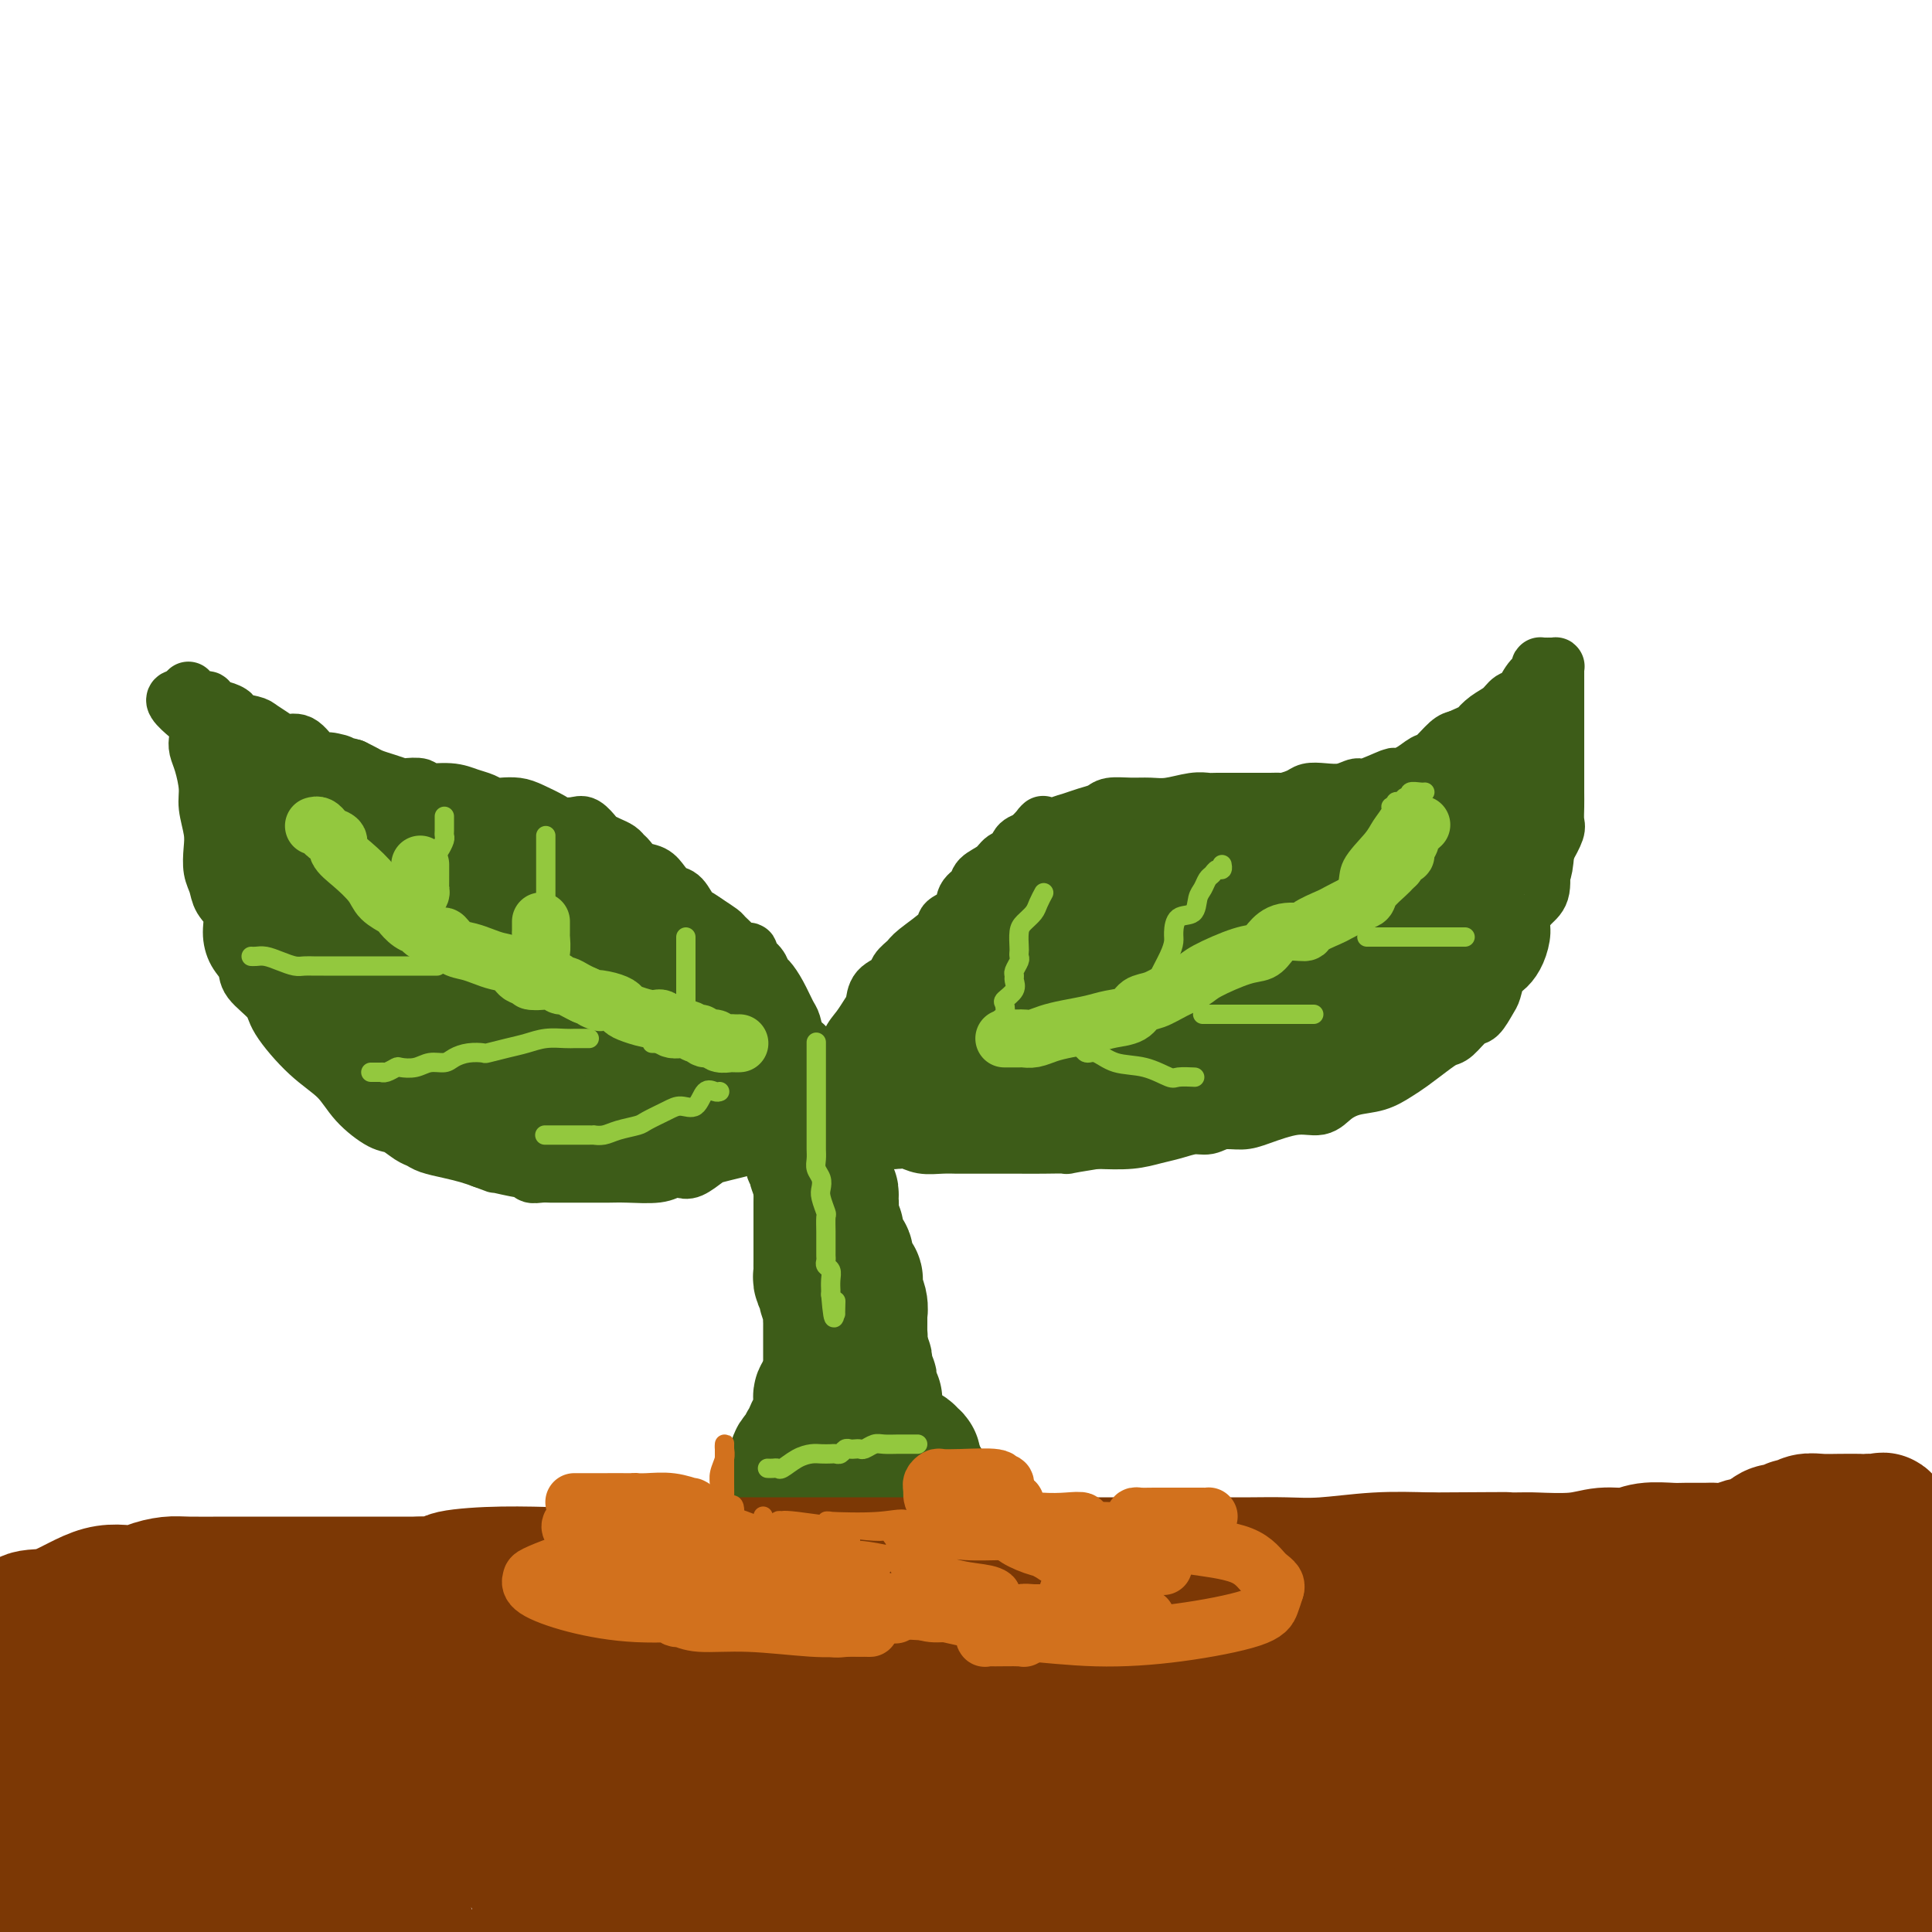 <svg viewBox='0 0 400 400' version='1.1' xmlns='http://www.w3.org/2000/svg' xmlns:xlink='http://www.w3.org/1999/xlink'><g fill='none' stroke='#3D5C18' stroke-width='12' stroke-linecap='round' stroke-linejoin='round'><path d='M177,308c-0.030,-0.102 -0.060,-0.205 0,0c0.060,0.205 0.211,0.716 0,0c-0.211,-0.716 -0.785,-2.659 -1,-4c-0.215,-1.341 -0.073,-2.079 0,-3c0.073,-0.921 0.076,-2.026 0,-3c-0.076,-0.974 -0.231,-1.817 0,-3c0.231,-1.183 0.846,-2.705 1,-4c0.154,-1.295 -0.155,-2.361 0,-3c0.155,-0.639 0.774,-0.850 1,-2c0.226,-1.150 0.061,-3.238 0,-4c-0.061,-0.762 -0.016,-0.198 0,-1c0.016,-0.802 0.004,-2.971 0,-4c-0.004,-1.029 -0.001,-0.920 0,-1c0.001,-0.080 0.000,-0.350 0,-1c-0.000,-0.650 -0.000,-1.678 0,-2c0.000,-0.322 0.000,0.064 0,0c-0.000,-0.064 -0.000,-0.577 0,-1c0.000,-0.423 0.000,-0.755 0,-1c-0.000,-0.245 -0.000,-0.403 0,-1c0.000,-0.597 0.000,-1.632 0,-2c-0.000,-0.368 -0.000,-0.067 0,0c0.000,0.067 0.000,-0.100 0,-1c-0.000,-0.900 -0.000,-2.534 0,-3c0.000,-0.466 0.000,0.236 0,0c-0.000,-0.236 -0.000,-1.410 0,-2c0.000,-0.590 0.000,-0.597 0,-1c-0.000,-0.403 -0.000,-1.201 0,-2'/><path d='M178,259c-0.083,-7.965 -0.792,-3.378 -1,-2c-0.208,1.378 0.085,-0.452 0,-2c-0.085,-1.548 -0.549,-2.812 -1,-4c-0.451,-1.188 -0.890,-2.299 -1,-3c-0.110,-0.701 0.110,-0.991 0,-2c-0.110,-1.009 -0.551,-2.736 -1,-4c-0.449,-1.264 -0.907,-2.067 -1,-3c-0.093,-0.933 0.177,-1.998 0,-3c-0.177,-1.002 -0.803,-1.941 -1,-3c-0.197,-1.059 0.034,-2.237 0,-3c-0.034,-0.763 -0.334,-1.109 -1,-2c-0.666,-0.891 -1.697,-2.326 -2,-3c-0.303,-0.674 0.122,-0.588 0,-1c-0.122,-0.412 -0.792,-1.322 -1,-2c-0.208,-0.678 0.047,-1.124 0,-2c-0.047,-0.876 -0.397,-2.180 -1,-3c-0.603,-0.820 -1.461,-1.155 -2,-2c-0.539,-0.845 -0.761,-2.201 -1,-3c-0.239,-0.799 -0.497,-1.043 -1,-2c-0.503,-0.957 -1.253,-2.627 -2,-4c-0.747,-1.373 -1.491,-2.449 -2,-3c-0.509,-0.551 -0.785,-0.578 -1,-1c-0.215,-0.422 -0.371,-1.239 -1,-2c-0.629,-0.761 -1.731,-1.465 -2,-2c-0.269,-0.535 0.294,-0.902 0,-1c-0.294,-0.098 -1.446,0.073 -2,0c-0.554,-0.073 -0.509,-0.391 -1,-1c-0.491,-0.609 -1.517,-1.510 -2,-2c-0.483,-0.490 -0.424,-0.569 -1,-1c-0.576,-0.431 -1.788,-1.216 -3,-2'/><path d='M146,191c-2.285,-1.673 -2.498,-1.355 -3,-2c-0.502,-0.645 -1.293,-2.252 -2,-3c-0.707,-0.748 -1.331,-0.638 -2,-1c-0.669,-0.362 -1.384,-1.196 -2,-2c-0.616,-0.804 -1.134,-1.577 -2,-2c-0.866,-0.423 -2.080,-0.494 -3,-1c-0.920,-0.506 -1.546,-1.445 -2,-2c-0.454,-0.555 -0.737,-0.725 -1,-1c-0.263,-0.275 -0.508,-0.656 -1,-1c-0.492,-0.344 -1.233,-0.653 -2,-1c-0.767,-0.347 -1.561,-0.734 -2,-1c-0.439,-0.266 -0.524,-0.413 -1,-1c-0.476,-0.587 -1.341,-1.614 -2,-2c-0.659,-0.386 -1.110,-0.132 -2,0c-0.890,0.132 -2.220,0.140 -3,0c-0.780,-0.140 -1.010,-0.429 -2,-1c-0.990,-0.571 -2.740,-1.424 -4,-2c-1.260,-0.576 -2.031,-0.875 -3,-1c-0.969,-0.125 -2.136,-0.076 -3,0c-0.864,0.076 -1.423,0.179 -2,0c-0.577,-0.179 -1.171,-0.640 -2,-1c-0.829,-0.360 -1.893,-0.618 -3,-1c-1.107,-0.382 -2.256,-0.886 -4,-1c-1.744,-0.114 -4.084,0.163 -5,0c-0.916,-0.163 -0.409,-0.765 -1,-1c-0.591,-0.235 -2.280,-0.105 -3,0c-0.720,0.105 -0.472,0.183 -1,0c-0.528,-0.183 -1.832,-0.626 -3,-1c-1.168,-0.374 -2.199,-0.678 -3,-1c-0.801,-0.322 -1.372,-0.664 -2,-1c-0.628,-0.336 -1.314,-0.668 -2,-1'/><path d='M73,159c-8.023,-2.086 -4.079,-1.301 -3,-1c1.079,0.301 -0.707,0.117 -2,0c-1.293,-0.117 -2.094,-0.168 -3,-1c-0.906,-0.832 -1.917,-2.447 -3,-3c-1.083,-0.553 -2.239,-0.046 -3,0c-0.761,0.046 -1.126,-0.369 -2,-1c-0.874,-0.631 -2.255,-1.479 -3,-2c-0.745,-0.521 -0.854,-0.714 -2,-1c-1.146,-0.286 -3.330,-0.665 -4,-1c-0.670,-0.335 0.175,-0.625 0,-1c-0.175,-0.375 -1.371,-0.835 -2,-1c-0.629,-0.165 -0.689,-0.034 -1,0c-0.311,0.034 -0.871,-0.029 -1,0c-0.129,0.029 0.172,0.151 0,0c-0.172,-0.151 -0.816,-0.576 -1,-1c-0.184,-0.424 0.091,-0.846 0,-1c-0.091,-0.154 -0.550,-0.041 -1,0c-0.450,0.041 -0.891,0.009 -1,0c-0.109,-0.009 0.114,0.007 0,0c-0.114,-0.007 -0.567,-0.035 -1,0c-0.433,0.035 -0.848,0.133 -1,0c-0.152,-0.133 -0.041,-0.497 0,-1c0.041,-0.503 0.012,-1.144 0,-1c-0.012,0.144 -0.006,1.072 0,2'/><path d='M39,145c-5.304,-1.521 -1.566,1.675 0,3c1.566,1.325 0.958,0.779 1,1c0.042,0.221 0.733,1.210 1,2c0.267,0.790 0.109,1.382 0,2c-0.109,0.618 -0.169,1.264 0,2c0.169,0.736 0.567,1.564 1,3c0.433,1.436 0.900,3.480 1,5c0.100,1.520 -0.166,2.518 0,4c0.166,1.482 0.764,3.450 1,5c0.236,1.550 0.109,2.683 0,4c-0.109,1.317 -0.202,2.820 0,4c0.202,1.180 0.697,2.038 1,3c0.303,0.962 0.414,2.029 1,3c0.586,0.971 1.645,1.848 2,3c0.355,1.152 0.004,2.580 0,4c-0.004,1.420 0.338,2.831 1,4c0.662,1.169 1.645,2.097 2,3c0.355,0.903 0.083,1.780 1,3c0.917,1.220 3.023,2.783 4,4c0.977,1.217 0.824,2.088 2,4c1.176,1.912 3.679,4.864 6,7c2.321,2.136 4.460,3.455 6,5c1.540,1.545 2.482,3.317 4,5c1.518,1.683 3.612,3.277 5,4c1.388,0.723 2.068,0.575 3,1c0.932,0.425 2.115,1.423 3,2c0.885,0.577 1.472,0.732 2,1c0.528,0.268 0.997,0.649 2,1c1.003,0.351 2.539,0.671 4,1c1.461,0.329 2.846,0.665 4,1c1.154,0.335 2.077,0.667 3,1'/><path d='M100,240c3.659,1.399 2.307,0.897 3,1c0.693,0.103 3.432,0.812 5,1c1.568,0.188 1.965,-0.146 2,0c0.035,0.146 -0.291,0.771 0,1c0.291,0.229 1.198,0.061 2,0c0.802,-0.061 1.499,-0.016 2,0c0.501,0.016 0.805,0.004 1,0c0.195,-0.004 0.282,-0.001 1,0c0.718,0.001 2.069,0.000 3,0c0.931,-0.000 1.443,0.001 2,0c0.557,-0.001 1.160,-0.004 2,0c0.840,0.004 1.916,0.015 3,0c1.084,-0.015 2.176,-0.055 4,0c1.824,0.055 4.380,0.204 6,0c1.620,-0.204 2.305,-0.762 3,-1c0.695,-0.238 1.400,-0.158 2,0c0.600,0.158 1.096,0.393 2,0c0.904,-0.393 2.216,-1.416 3,-2c0.784,-0.584 1.040,-0.730 2,-1c0.960,-0.270 2.624,-0.662 4,-1c1.376,-0.338 2.463,-0.620 3,-1c0.537,-0.380 0.525,-0.858 1,-1c0.475,-0.142 1.437,0.050 2,0c0.563,-0.050 0.725,-0.343 1,-1c0.275,-0.657 0.662,-1.679 1,-2c0.338,-0.321 0.627,0.058 1,0c0.373,-0.058 0.831,-0.554 1,-1c0.169,-0.446 0.048,-0.842 0,-1c-0.048,-0.158 -0.024,-0.079 0,0'/><path d='M162,231c3.167,-1.869 1.583,-1.042 1,-1c-0.583,0.042 -0.167,-0.702 0,-1c0.167,-0.298 0.083,-0.149 0,0'/><path d='M172,233c-0.000,0.091 -0.001,0.183 0,0c0.001,-0.183 0.002,-0.639 0,-1c-0.002,-0.361 -0.008,-0.626 0,-1c0.008,-0.374 0.029,-0.855 0,-2c-0.029,-1.145 -0.107,-2.953 0,-4c0.107,-1.047 0.399,-1.334 1,-2c0.601,-0.666 1.509,-1.710 2,-3c0.491,-1.290 0.563,-2.825 1,-4c0.437,-1.175 1.238,-1.992 2,-3c0.762,-1.008 1.484,-2.209 2,-3c0.516,-0.791 0.825,-1.171 1,-2c0.175,-0.829 0.218,-2.107 1,-3c0.782,-0.893 2.305,-1.401 3,-2c0.695,-0.599 0.561,-1.287 1,-2c0.439,-0.713 1.449,-1.450 2,-2c0.551,-0.550 0.643,-0.914 2,-2c1.357,-1.086 3.978,-2.896 5,-4c1.022,-1.104 0.443,-1.503 1,-2c0.557,-0.497 2.250,-1.091 3,-2c0.750,-0.909 0.557,-2.131 1,-3c0.443,-0.869 1.523,-1.384 2,-2c0.477,-0.616 0.351,-1.335 1,-2c0.649,-0.665 2.075,-1.278 3,-2c0.925,-0.722 1.351,-1.554 2,-2c0.649,-0.446 1.521,-0.505 2,-1c0.479,-0.495 0.565,-1.427 1,-2c0.435,-0.573 1.217,-0.786 2,-1'/><path d='M213,174c5.045,-5.201 2.157,-2.703 2,-2c-0.157,0.703 2.418,-0.390 4,-1c1.582,-0.610 2.173,-0.738 3,-1c0.827,-0.262 1.890,-0.659 3,-1c1.110,-0.341 2.266,-0.626 3,-1c0.734,-0.374 1.046,-0.836 2,-1c0.954,-0.164 2.550,-0.030 4,0c1.450,0.030 2.756,-0.045 4,0c1.244,0.045 2.428,0.208 4,0c1.572,-0.208 3.534,-0.788 5,-1c1.466,-0.212 2.437,-0.057 3,0c0.563,0.057 0.717,0.015 2,0c1.283,-0.015 3.696,-0.004 5,0c1.304,0.004 1.499,0.002 2,0c0.501,-0.002 1.307,-0.003 2,0c0.693,0.003 1.273,0.011 2,0c0.727,-0.011 1.600,-0.042 2,0c0.400,0.042 0.326,0.156 1,0c0.674,-0.156 2.096,-0.582 3,-1c0.904,-0.418 1.288,-0.828 2,-1c0.712,-0.172 1.750,-0.106 3,0c1.250,0.106 2.711,0.253 4,0c1.289,-0.253 2.407,-0.907 3,-1c0.593,-0.093 0.663,0.374 2,0c1.337,-0.374 3.943,-1.590 5,-2c1.057,-0.410 0.566,-0.015 1,0c0.434,0.015 1.793,-0.350 3,-1c1.207,-0.650 2.262,-1.587 3,-2c0.738,-0.413 1.160,-0.304 2,-1c0.840,-0.696 2.097,-2.199 3,-3c0.903,-0.801 1.451,-0.901 2,-1'/><path d='M302,153c4.539,-2.058 3.888,-1.701 4,-2c0.112,-0.299 0.988,-1.252 2,-2c1.012,-0.748 2.159,-1.289 3,-2c0.841,-0.711 1.374,-1.592 2,-2c0.626,-0.408 1.344,-0.344 2,-1c0.656,-0.656 1.251,-2.032 2,-3c0.749,-0.968 1.654,-1.527 2,-2c0.346,-0.473 0.135,-0.859 0,-1c-0.135,-0.141 -0.194,-0.039 0,0c0.194,0.039 0.640,0.013 1,0c0.360,-0.013 0.632,-0.012 1,0c0.368,0.012 0.831,0.037 1,0c0.169,-0.037 0.045,-0.134 0,0c-0.045,0.134 -0.012,0.499 0,1c0.012,0.501 0.003,1.137 0,2c-0.003,0.863 -0.001,1.953 0,3c0.001,1.047 0.000,2.051 0,3c-0.000,0.949 -0.000,1.843 0,3c0.000,1.157 0.000,2.578 0,4c-0.000,1.422 -0.000,2.846 0,4c0.000,1.154 0.002,2.037 0,3c-0.002,0.963 -0.006,2.007 0,3c0.006,0.993 0.022,1.936 0,3c-0.022,1.064 -0.083,2.248 0,3c0.083,0.752 0.309,1.072 0,2c-0.309,0.928 -1.155,2.464 -2,4'/><path d='M320,176c-0.560,6.580 -0.958,4.030 -1,4c-0.042,-0.030 0.274,2.460 0,4c-0.274,1.540 -1.137,2.132 -2,3c-0.863,0.868 -1.726,2.013 -2,3c-0.274,0.987 0.043,1.816 0,3c-0.043,1.184 -0.444,2.725 -1,4c-0.556,1.275 -1.265,2.286 -2,3c-0.735,0.714 -1.494,1.131 -2,2c-0.506,0.869 -0.758,2.191 -1,3c-0.242,0.809 -0.473,1.105 -1,2c-0.527,0.895 -1.350,2.388 -2,3c-0.650,0.612 -1.125,0.342 -2,1c-0.875,0.658 -2.148,2.245 -3,3c-0.852,0.755 -1.283,0.678 -2,1c-0.717,0.322 -1.720,1.041 -3,2c-1.280,0.959 -2.835,2.157 -4,3c-1.165,0.843 -1.938,1.330 -3,2c-1.062,0.670 -2.413,1.523 -4,2c-1.587,0.477 -3.412,0.579 -5,1c-1.588,0.421 -2.941,1.160 -4,2c-1.059,0.840 -1.823,1.779 -3,2c-1.177,0.221 -2.766,-0.277 -5,0c-2.234,0.277 -5.115,1.327 -7,2c-1.885,0.673 -2.776,0.968 -4,1c-1.224,0.032 -2.781,-0.199 -4,0c-1.219,0.199 -2.102,0.828 -3,1c-0.898,0.172 -1.813,-0.111 -3,0c-1.187,0.111 -2.648,0.617 -4,1c-1.352,0.383 -2.595,0.641 -4,1c-1.405,0.359 -2.973,0.817 -5,1c-2.027,0.183 -4.514,0.092 -7,0'/><path d='M227,236c-8.234,1.309 -5.817,1.083 -6,1c-0.183,-0.083 -2.964,-0.022 -5,0c-2.036,0.022 -3.328,0.006 -5,0c-1.672,-0.006 -3.724,-0.002 -5,0c-1.276,0.002 -1.776,0.002 -3,0c-1.224,-0.002 -3.171,-0.004 -4,0c-0.829,0.004 -0.540,0.015 -1,0c-0.460,-0.015 -1.668,-0.057 -3,0c-1.332,0.057 -2.786,0.212 -4,0c-1.214,-0.212 -2.187,-0.792 -3,-1c-0.813,-0.208 -1.465,-0.046 -2,0c-0.535,0.046 -0.952,-0.026 -1,0c-0.048,0.026 0.273,0.151 0,0c-0.273,-0.151 -1.139,-0.577 -2,-1c-0.861,-0.423 -1.719,-0.845 -2,-1c-0.281,-0.155 0.013,-0.045 0,0c-0.013,0.045 -0.332,0.026 -1,0c-0.668,-0.026 -1.685,-0.060 -2,0c-0.315,0.060 0.073,0.212 0,0c-0.073,-0.212 -0.607,-0.789 -1,-1c-0.393,-0.211 -0.644,-0.057 -1,0c-0.356,0.057 -0.816,0.016 -1,0c-0.184,-0.016 -0.092,-0.008 0,0'/><path d='M149,210c-0.113,0.030 -0.226,0.060 0,0c0.226,-0.060 0.792,-0.208 1,0c0.208,0.208 0.060,0.774 0,1c-0.060,0.226 -0.030,0.113 0,0'/></g>
<g fill='none' stroke='#3D5C18' stroke-width='28' stroke-linecap='round' stroke-linejoin='round'><path d='M192,216c0.171,0.063 0.343,0.126 1,0c0.657,-0.126 1.800,-0.441 3,-1c1.200,-0.559 2.458,-1.360 3,-2c0.542,-0.640 0.369,-1.117 1,-2c0.631,-0.883 2.068,-2.173 3,-3c0.932,-0.827 1.359,-1.191 2,-2c0.641,-0.809 1.495,-2.063 2,-3c0.505,-0.937 0.661,-1.557 1,-2c0.339,-0.443 0.862,-0.710 1,-1c0.138,-0.290 -0.108,-0.604 0,-1c0.108,-0.396 0.569,-0.875 1,-1c0.431,-0.125 0.832,0.102 1,0c0.168,-0.102 0.105,-0.534 0,-1c-0.105,-0.466 -0.250,-0.966 0,-1c0.250,-0.034 0.896,0.398 1,0c0.104,-0.398 -0.335,-1.626 0,-2c0.335,-0.374 1.442,0.107 2,0c0.558,-0.107 0.565,-0.803 1,-1c0.435,-0.197 1.296,0.105 2,0c0.704,-0.105 1.251,-0.616 2,-1c0.749,-0.384 1.702,-0.642 2,-1c0.298,-0.358 -0.058,-0.817 0,-1c0.058,-0.183 0.529,-0.092 1,0'/><path d='M222,190c1.664,-0.559 0.825,0.044 1,0c0.175,-0.044 1.364,-0.733 2,-1c0.636,-0.267 0.718,-0.110 1,0c0.282,0.110 0.765,0.173 1,0c0.235,-0.173 0.222,-0.583 0,-1c-0.222,-0.417 -0.653,-0.843 0,-1c0.653,-0.157 2.389,-0.046 3,0c0.611,0.046 0.096,0.026 0,0c-0.096,-0.026 0.225,-0.060 1,0c0.775,0.060 2.004,0.212 3,0c0.996,-0.212 1.760,-0.789 3,-1c1.240,-0.211 2.954,-0.057 4,0c1.046,0.057 1.422,0.015 2,0c0.578,-0.015 1.359,-0.004 2,0c0.641,0.004 1.144,0.001 2,0c0.856,-0.001 2.065,-0.000 3,0c0.935,0.000 1.595,0.000 2,0c0.405,-0.000 0.556,-0.000 1,0c0.444,0.000 1.182,0.000 2,0c0.818,-0.000 1.716,-0.001 2,0c0.284,0.001 -0.045,0.004 0,0c0.045,-0.004 0.464,-0.015 1,0c0.536,0.015 1.187,0.057 2,0c0.813,-0.057 1.787,-0.211 3,0c1.213,0.211 2.665,0.789 3,1c0.335,0.211 -0.446,0.057 0,0c0.446,-0.057 2.120,-0.015 3,0c0.880,0.015 0.966,0.004 1,0c0.034,-0.004 0.017,-0.002 0,0'/><path d='M270,187c5.688,0.155 3.407,0.041 3,0c-0.407,-0.041 1.061,-0.010 2,0c0.939,0.010 1.350,0.000 2,0c0.650,-0.000 1.540,0.010 2,0c0.460,-0.010 0.489,-0.041 1,0c0.511,0.041 1.504,0.154 2,0c0.496,-0.154 0.496,-0.576 1,-1c0.504,-0.424 1.512,-0.849 2,-1c0.488,-0.151 0.455,-0.027 1,0c0.545,0.027 1.667,-0.045 2,0c0.333,0.045 -0.122,0.205 0,0c0.122,-0.205 0.821,-0.776 1,-1c0.179,-0.224 -0.163,-0.103 0,0c0.163,0.103 0.832,0.186 1,0c0.168,-0.186 -0.166,-0.642 0,-1c0.166,-0.358 0.832,-0.617 1,-1c0.168,-0.383 -0.164,-0.890 0,-1c0.164,-0.110 0.822,0.178 1,0c0.178,-0.178 -0.125,-0.822 0,-1c0.125,-0.178 0.678,0.110 1,0c0.322,-0.110 0.415,-0.617 1,-1c0.585,-0.383 1.663,-0.643 2,-1c0.337,-0.357 -0.068,-0.813 0,-1c0.068,-0.187 0.609,-0.107 1,0c0.391,0.107 0.630,0.240 1,0c0.370,-0.240 0.870,-0.853 1,-1c0.130,-0.147 -0.109,0.170 0,0c0.109,-0.170 0.565,-0.829 1,-1c0.435,-0.171 0.848,0.146 1,0c0.152,-0.146 0.043,-0.756 0,-1c-0.043,-0.244 -0.022,-0.122 0,0'/><path d='M301,174c2.096,-1.544 1.335,-0.402 1,0c-0.335,0.402 -0.244,0.066 0,0c0.244,-0.066 0.640,0.140 1,0c0.360,-0.140 0.685,-0.626 1,-1c0.315,-0.374 0.620,-0.635 1,-1c0.380,-0.365 0.834,-0.833 1,-1c0.166,-0.167 0.045,-0.033 0,0c-0.045,0.033 -0.013,-0.034 0,0c0.013,0.034 0.007,0.168 0,0c-0.007,-0.168 -0.016,-0.637 0,-1c0.016,-0.363 0.057,-0.619 0,-1c-0.057,-0.381 -0.211,-0.886 0,-1c0.211,-0.114 0.788,0.163 1,0c0.212,-0.163 0.060,-0.766 0,-1c-0.060,-0.234 -0.026,-0.101 0,0c0.026,0.101 0.046,0.168 0,0c-0.046,-0.168 -0.157,-0.571 0,-1c0.157,-0.429 0.581,-0.885 1,-1c0.419,-0.115 0.834,0.110 1,0c0.166,-0.110 0.083,-0.555 0,-1'/><path d='M309,164c1.253,-1.486 0.387,-0.200 0,0c-0.387,0.200 -0.294,-0.685 0,-1c0.294,-0.315 0.789,-0.061 1,0c0.211,0.061 0.139,-0.073 0,0c-0.139,0.073 -0.344,0.353 -1,1c-0.656,0.647 -1.764,1.662 -3,2c-1.236,0.338 -2.600,-0.000 -4,1c-1.400,1.000 -2.834,3.339 -4,4c-1.166,0.661 -2.062,-0.355 -3,0c-0.938,0.355 -1.919,2.080 -3,3c-1.081,0.920 -2.264,1.035 -3,1c-0.736,-0.035 -1.027,-0.220 -1,0c0.027,0.220 0.372,0.843 0,1c-0.372,0.157 -1.461,-0.154 -2,0c-0.539,0.154 -0.530,0.772 -1,1c-0.470,0.228 -1.420,0.065 -2,0c-0.580,-0.065 -0.790,-0.033 -1,0'/><path d='M282,177c-4.562,2.012 -2.468,0.543 -2,0c0.468,-0.543 -0.689,-0.159 -1,0c-0.311,0.159 0.223,0.094 0,0c-0.223,-0.094 -1.204,-0.217 -2,0c-0.796,0.217 -1.408,0.775 -2,1c-0.592,0.225 -1.163,0.117 -2,0c-0.837,-0.117 -1.941,-0.241 -3,0c-1.059,0.241 -2.074,0.849 -3,1c-0.926,0.151 -1.762,-0.156 -3,0c-1.238,0.156 -2.878,0.773 -4,1c-1.122,0.227 -1.726,0.063 -3,0c-1.274,-0.063 -3.220,-0.024 -5,0c-1.780,0.024 -3.395,0.034 -4,0c-0.605,-0.034 -0.200,-0.112 -1,0c-0.800,0.112 -2.807,0.414 -4,1c-1.193,0.586 -1.574,1.458 -2,2c-0.426,0.542 -0.898,0.755 -2,1c-1.102,0.245 -2.834,0.522 -4,1c-1.166,0.478 -1.768,1.158 -3,2c-1.232,0.842 -3.096,1.847 -5,3c-1.904,1.153 -3.847,2.453 -6,3c-2.153,0.547 -4.514,0.342 -7,1c-2.486,0.658 -5.097,2.179 -6,3c-0.903,0.821 -0.098,0.942 0,1c0.098,0.058 -0.510,0.054 -1,0c-0.490,-0.054 -0.863,-0.159 -1,0c-0.137,0.159 -0.037,0.581 0,1c0.037,0.419 0.011,0.834 0,1c-0.011,0.166 -0.005,0.083 0,0'/><path d='M206,200c-6.362,3.574 -3.768,3.008 -3,3c0.768,-0.008 -0.291,0.542 -2,2c-1.709,1.458 -4.068,3.825 -5,5c-0.932,1.175 -0.436,1.160 -1,1c-0.564,-0.160 -2.189,-0.464 -3,0c-0.811,0.464 -0.810,1.698 -1,2c-0.190,0.302 -0.573,-0.326 -1,0c-0.427,0.326 -0.898,1.607 -1,2c-0.102,0.393 0.166,-0.103 0,0c-0.166,0.103 -0.767,0.805 -1,1c-0.233,0.195 -0.100,-0.116 0,0c0.100,0.116 0.167,0.661 0,1c-0.167,0.339 -0.566,0.473 -1,1c-0.434,0.527 -0.901,1.448 -1,2c-0.099,0.552 0.169,0.735 0,1c-0.169,0.265 -0.776,0.611 -1,1c-0.224,0.389 -0.065,0.822 0,1c0.065,0.178 0.035,0.100 0,0c-0.035,-0.100 -0.076,-0.223 0,0c0.076,0.223 0.269,0.792 0,1c-0.269,0.208 -0.999,0.056 -1,0c-0.001,-0.056 0.728,-0.015 1,0c0.272,0.015 0.087,0.005 0,0c-0.087,-0.005 -0.076,-0.004 1,0c1.076,0.004 3.216,0.011 5,0c1.784,-0.011 3.211,-0.042 5,0c1.789,0.042 3.940,0.155 6,0c2.060,-0.155 4.030,-0.577 6,-1'/><path d='M208,223c4.214,-0.182 3.249,-0.637 4,-1c0.751,-0.363 3.218,-0.633 5,-1c1.782,-0.367 2.878,-0.830 4,-1c1.122,-0.170 2.272,-0.045 3,0c0.728,0.045 1.036,0.012 2,0c0.964,-0.012 2.584,-0.003 4,0c1.416,0.003 2.629,0.002 4,0c1.371,-0.002 2.899,-0.003 4,0c1.101,0.003 1.776,0.012 3,0c1.224,-0.012 2.999,-0.045 4,0c1.001,0.045 1.229,0.167 2,0c0.771,-0.167 2.085,-0.623 3,-1c0.915,-0.377 1.432,-0.675 2,-1c0.568,-0.325 1.186,-0.679 2,-1c0.814,-0.321 1.822,-0.610 3,-1c1.178,-0.390 2.524,-0.881 3,-1c0.476,-0.119 0.082,0.134 1,0c0.918,-0.134 3.147,-0.656 4,-1c0.853,-0.344 0.328,-0.511 1,-1c0.672,-0.489 2.539,-1.300 4,-2c1.461,-0.700 2.517,-1.291 4,-2c1.483,-0.709 3.395,-1.538 5,-2c1.605,-0.462 2.904,-0.559 4,-1c1.096,-0.441 1.991,-1.228 3,-2c1.009,-0.772 2.133,-1.530 3,-2c0.867,-0.470 1.475,-0.651 2,-1c0.525,-0.349 0.965,-0.867 1,-1c0.035,-0.133 -0.337,0.118 0,0c0.337,-0.118 1.382,-0.605 2,-1c0.618,-0.395 0.809,-0.697 1,-1'/><path d='M295,198c7.206,-3.179 2.719,-0.625 1,0c-1.719,0.625 -0.672,-0.677 0,-1c0.672,-0.323 0.968,0.334 1,0c0.032,-0.334 -0.202,-1.658 0,-2c0.202,-0.342 0.839,0.298 1,0c0.161,-0.298 -0.153,-1.533 0,-2c0.153,-0.467 0.773,-0.167 1,0c0.227,0.167 0.061,0.199 0,0c-0.061,-0.199 -0.016,-0.630 0,-1c0.016,-0.370 0.004,-0.678 0,-1c-0.004,-0.322 0.001,-0.659 0,-1c-0.001,-0.341 -0.009,-0.685 0,-1c0.009,-0.315 0.034,-0.602 0,-1c-0.034,-0.398 -0.128,-0.908 0,-1c0.128,-0.092 0.479,0.233 1,0c0.521,-0.233 1.214,-1.023 1,-1c-0.214,0.023 -1.334,0.859 -2,1c-0.666,0.141 -0.879,-0.414 -2,0c-1.121,0.414 -3.152,1.796 -6,3c-2.848,1.204 -6.514,2.229 -10,3c-3.486,0.771 -6.792,1.289 -10,2c-3.208,0.711 -6.319,1.616 -10,3c-3.681,1.384 -7.934,3.246 -11,4c-3.066,0.754 -4.946,0.398 -7,1c-2.054,0.602 -4.284,2.162 -6,3c-1.716,0.838 -2.919,0.954 -4,1c-1.081,0.046 -2.041,0.023 -3,0'/><path d='M230,207c-10.780,3.260 -3.230,1.410 -1,1c2.230,-0.410 -0.861,0.620 -2,1c-1.139,0.380 -0.325,0.108 0,0c0.325,-0.108 0.163,-0.054 0,0'/><path d='M144,220c-0.897,-0.004 -1.795,-0.008 -2,0c-0.205,0.008 0.281,0.027 0,0c-0.281,-0.027 -1.329,-0.100 -2,0c-0.671,0.100 -0.963,0.374 -1,0c-0.037,-0.374 0.183,-1.397 0,-2c-0.183,-0.603 -0.767,-0.788 -1,-1c-0.233,-0.212 -0.115,-0.452 0,-1c0.115,-0.548 0.227,-1.405 0,-2c-0.227,-0.595 -0.792,-0.929 -1,-1c-0.208,-0.071 -0.060,0.121 0,0c0.060,-0.121 0.032,-0.553 0,-1c-0.032,-0.447 -0.067,-0.907 0,-1c0.067,-0.093 0.236,0.183 0,0c-0.236,-0.183 -0.879,-0.823 -1,-1c-0.121,-0.177 0.278,0.110 0,0c-0.278,-0.110 -1.233,-0.616 -2,-1c-0.767,-0.384 -1.348,-0.647 -2,-1c-0.652,-0.353 -1.377,-0.795 -2,-1c-0.623,-0.205 -1.143,-0.172 -2,-1c-0.857,-0.828 -2.051,-2.517 -3,-3c-0.949,-0.483 -1.654,0.238 -2,0c-0.346,-0.238 -0.334,-1.437 -1,-2c-0.666,-0.563 -2.010,-0.491 -3,-1c-0.990,-0.509 -1.626,-1.600 -2,-2c-0.374,-0.400 -0.485,-0.108 -1,0c-0.515,0.108 -1.433,0.031 -2,0c-0.567,-0.031 -0.784,-0.015 -1,0'/><path d='M113,198c-3.818,-1.951 -1.365,-0.327 -1,0c0.365,0.327 -1.360,-0.643 -2,-1c-0.640,-0.357 -0.195,-0.103 0,0c0.195,0.103 0.139,0.053 0,0c-0.139,-0.053 -0.362,-0.109 -1,0c-0.638,0.109 -1.692,0.383 -2,0c-0.308,-0.383 0.129,-1.422 0,-2c-0.129,-0.578 -0.823,-0.694 -1,-1c-0.177,-0.306 0.164,-0.803 0,-1c-0.164,-0.197 -0.832,-0.095 -1,0c-0.168,0.095 0.166,0.183 0,0c-0.166,-0.183 -0.832,-0.636 -1,-1c-0.168,-0.364 0.161,-0.637 0,-1c-0.161,-0.363 -0.813,-0.816 -1,-1c-0.187,-0.184 0.090,-0.101 0,0c-0.090,0.101 -0.548,0.219 -1,0c-0.452,-0.219 -0.896,-0.776 -1,-1c-0.104,-0.224 0.134,-0.116 0,0c-0.134,0.116 -0.641,0.238 -1,0c-0.359,-0.238 -0.571,-0.838 -1,-1c-0.429,-0.162 -1.074,0.114 -2,0c-0.926,-0.114 -2.134,-0.619 -3,-1c-0.866,-0.381 -1.392,-0.638 -2,-1c-0.608,-0.362 -1.298,-0.828 -2,-1c-0.702,-0.172 -1.415,-0.050 -2,0c-0.585,0.050 -1.043,0.028 -1,0c0.043,-0.028 0.586,-0.063 0,0c-0.586,0.063 -2.301,0.223 -3,0c-0.699,-0.223 -0.380,-0.829 -1,-1c-0.620,-0.171 -2.177,0.094 -3,0c-0.823,-0.094 -0.911,-0.547 -1,-1'/><path d='M79,183c-3.259,-0.955 -1.407,-0.844 -1,-1c0.407,-0.156 -0.631,-0.581 -1,-1c-0.369,-0.419 -0.070,-0.833 0,-1c0.070,-0.167 -0.090,-0.087 0,0c0.090,0.087 0.430,0.182 0,0c-0.430,-0.182 -1.630,-0.641 -2,-1c-0.370,-0.359 0.091,-0.618 0,-1c-0.091,-0.382 -0.732,-0.886 -1,-1c-0.268,-0.114 -0.162,0.162 0,0c0.162,-0.162 0.379,-0.760 0,-1c-0.379,-0.240 -1.356,-0.121 -2,0c-0.644,0.121 -0.956,0.243 -1,0c-0.044,-0.243 0.181,-0.850 0,-1c-0.181,-0.150 -0.769,0.156 -1,0c-0.231,-0.156 -0.104,-0.773 0,-1c0.104,-0.227 0.186,-0.065 0,0c-0.186,0.065 -0.641,0.031 -1,0c-0.359,-0.031 -0.622,-0.060 -1,0c-0.378,0.060 -0.871,0.208 -1,0c-0.129,-0.208 0.106,-0.773 0,-1c-0.106,-0.227 -0.553,-0.116 -1,0c-0.447,0.116 -0.893,0.237 -1,0c-0.107,-0.237 0.125,-0.833 0,-1c-0.125,-0.167 -0.607,0.095 -1,0c-0.393,-0.095 -0.696,-0.548 -1,-1'/><path d='M63,171c-1.867,-0.774 -1.035,-0.208 -1,0c0.035,0.208 -0.726,0.057 -1,0c-0.274,-0.057 -0.062,-0.019 0,0c0.062,0.019 -0.024,0.020 0,0c0.024,-0.020 0.160,-0.061 0,0c-0.160,0.061 -0.617,0.222 -1,0c-0.383,-0.222 -0.691,-0.829 -1,-1c-0.309,-0.171 -0.619,0.094 -1,0c-0.381,-0.094 -0.834,-0.547 -1,-1c-0.166,-0.453 -0.044,-0.905 0,-1c0.044,-0.095 0.012,0.168 0,0c-0.012,-0.168 -0.003,-0.766 0,-1c0.003,-0.234 0.001,-0.104 0,0c-0.001,0.104 -0.000,0.182 0,0c0.000,-0.182 0.000,-0.623 0,-1c-0.000,-0.377 -0.000,-0.688 0,-1'/><path d='M57,165c0.062,-0.583 0.216,-0.040 0,0c-0.216,0.040 -0.803,-0.422 -1,0c-0.197,0.422 -0.003,1.730 0,2c0.003,0.270 -0.185,-0.496 0,0c0.185,0.496 0.742,2.256 1,3c0.258,0.744 0.216,0.473 0,1c-0.216,0.527 -0.605,1.852 0,3c0.605,1.148 2.204,2.117 3,3c0.796,0.883 0.788,1.679 1,3c0.212,1.321 0.644,3.167 1,4c0.356,0.833 0.635,0.652 1,1c0.365,0.348 0.816,1.223 1,2c0.184,0.777 0.101,1.456 0,2c-0.101,0.544 -0.219,0.954 0,1c0.219,0.046 0.777,-0.273 1,0c0.223,0.273 0.112,1.136 0,2'/><path d='M65,192c1.481,2.979 1.183,1.427 1,1c-0.183,-0.427 -0.252,0.272 0,1c0.252,0.728 0.823,1.486 1,2c0.177,0.514 -0.040,0.783 0,1c0.040,0.217 0.339,0.383 1,1c0.661,0.617 1.686,1.685 2,2c0.314,0.315 -0.082,-0.124 0,0c0.082,0.124 0.643,0.809 1,1c0.357,0.191 0.509,-0.114 1,0c0.491,0.114 1.320,0.645 2,1c0.680,0.355 1.210,0.533 2,1c0.790,0.467 1.842,1.224 3,2c1.158,0.776 2.424,1.573 4,2c1.576,0.427 3.461,0.485 5,1c1.539,0.515 2.732,1.486 4,2c1.268,0.514 2.610,0.572 4,1c1.390,0.428 2.826,1.225 4,2c1.174,0.775 2.084,1.527 3,2c0.916,0.473 1.838,0.667 3,1c1.162,0.333 2.563,0.806 4,1c1.437,0.194 2.910,0.109 4,0c1.090,-0.109 1.797,-0.240 2,0c0.203,0.240 -0.098,0.853 0,1c0.098,0.147 0.594,-0.171 1,0c0.406,0.171 0.722,0.831 1,1c0.278,0.169 0.517,-0.151 1,0c0.483,0.151 1.210,0.775 2,1c0.790,0.225 1.645,0.050 3,0c1.355,-0.050 3.211,0.025 4,0c0.789,-0.025 0.511,-0.150 1,0c0.489,0.150 1.744,0.575 3,1'/><path d='M132,221c7.592,2.393 2.074,1.377 0,1c-2.074,-0.377 -0.702,-0.115 0,0c0.702,0.115 0.735,0.082 1,0c0.265,-0.082 0.762,-0.214 1,0c0.238,0.214 0.216,0.775 0,1c-0.216,0.225 -0.627,0.113 -1,0c-0.373,-0.113 -0.706,-0.226 -1,0c-0.294,0.226 -0.547,0.793 -1,1c-0.453,0.207 -1.107,0.056 -2,0c-0.893,-0.056 -2.026,-0.015 -3,0c-0.974,0.015 -1.790,0.004 -3,0c-1.210,-0.004 -2.815,-0.001 -4,0c-1.185,0.001 -1.949,0.001 -3,0c-1.051,-0.001 -2.389,-0.004 -3,0c-0.611,0.004 -0.496,0.015 -1,0c-0.504,-0.015 -1.627,-0.057 -2,0c-0.373,0.057 0.003,0.211 0,0c-0.003,-0.211 -0.385,-0.788 -1,-1c-0.615,-0.212 -1.461,-0.061 -2,0c-0.539,0.061 -0.769,0.030 -1,0'/><path d='M106,223c-3.908,-0.338 -1.177,-0.685 0,-1c1.177,-0.315 0.801,-0.600 0,-1c-0.801,-0.400 -2.027,-0.917 -3,-1c-0.973,-0.083 -1.692,0.266 -2,0c-0.308,-0.266 -0.206,-1.147 -1,-2c-0.794,-0.853 -2.484,-1.679 -3,-2c-0.516,-0.321 0.142,-0.139 0,0c-0.142,0.139 -1.083,0.233 -2,0c-0.917,-0.233 -1.809,-0.795 -2,-1c-0.191,-0.205 0.317,-0.055 0,0c-0.317,0.055 -1.461,0.015 -2,0c-0.539,-0.015 -0.472,-0.004 -1,0c-0.528,0.004 -1.651,0.001 -2,0c-0.349,-0.001 0.074,-0.000 0,0c-0.074,0.000 -0.647,-0.000 -1,0c-0.353,0.000 -0.485,0.001 -1,0c-0.515,-0.001 -1.412,-0.004 -2,0c-0.588,0.004 -0.865,0.016 -1,0c-0.135,-0.016 -0.126,-0.061 0,0c0.126,0.061 0.370,0.226 0,0c-0.370,-0.226 -1.353,-0.845 -2,-1c-0.647,-0.155 -0.957,0.154 -1,0c-0.043,-0.154 0.181,-0.772 0,-1c-0.181,-0.228 -0.766,-0.065 -1,0c-0.234,0.065 -0.117,0.033 0,0'/><path d='M79,213c-2.848,-0.696 -0.967,-0.934 0,-1c0.967,-0.066 1.021,0.042 1,0c-0.021,-0.042 -0.115,-0.233 0,0c0.115,0.233 0.440,0.891 1,1c0.560,0.109 1.354,-0.331 2,0c0.646,0.331 1.143,1.434 2,2c0.857,0.566 2.075,0.597 3,1c0.925,0.403 1.557,1.179 2,2c0.443,0.821 0.696,1.687 1,2c0.304,0.313 0.659,0.074 1,0c0.341,-0.074 0.668,0.018 1,0c0.332,-0.018 0.671,-0.144 1,0c0.329,0.144 0.649,0.559 1,1c0.351,0.441 0.732,0.906 1,1c0.268,0.094 0.424,-0.185 1,0c0.576,0.185 1.574,0.833 2,1c0.426,0.167 0.282,-0.149 1,0c0.718,0.149 2.298,0.762 3,1c0.702,0.238 0.524,0.102 1,0c0.476,-0.102 1.604,-0.171 2,0c0.396,0.171 0.060,0.582 0,1c-0.060,0.418 0.156,0.844 1,1c0.844,0.156 2.315,0.042 3,0c0.685,-0.042 0.583,-0.011 1,0c0.417,0.011 1.354,0.003 2,0c0.646,-0.003 1.002,-0.001 2,0c0.998,0.001 2.638,0.000 4,0c1.362,-0.000 2.448,-0.000 4,0c1.552,0.000 3.572,0.000 6,0c2.428,-0.000 5.265,-0.000 7,0c1.735,0.000 2.367,0.000 3,0'/><path d='M139,226c5.476,-0.000 4.667,-0.000 5,0c0.333,0.000 1.809,0.000 3,0c1.191,-0.000 2.099,-0.000 3,0c0.901,0.000 1.797,0.000 2,0c0.203,-0.000 -0.287,-0.000 0,0c0.287,0.000 1.350,0.001 2,0c0.650,-0.001 0.888,-0.003 1,0c0.112,0.003 0.097,0.011 0,0c-0.097,-0.011 -0.277,-0.041 0,0c0.277,0.041 1.010,0.152 1,0c-0.010,-0.152 -0.762,-0.565 -1,-1c-0.238,-0.435 0.038,-0.890 0,-1c-0.038,-0.110 -0.391,0.124 -1,0c-0.609,-0.124 -1.472,-0.608 -2,-1c-0.528,-0.392 -0.719,-0.693 -1,-1c-0.281,-0.307 -0.653,-0.621 -1,-1c-0.347,-0.379 -0.671,-0.823 -1,-1c-0.329,-0.177 -0.665,-0.089 -1,0'/><path d='M148,220c-1.214,-1.277 -1.247,-1.469 -2,-2c-0.753,-0.531 -2.224,-1.400 -3,-2c-0.776,-0.600 -0.855,-0.929 -1,-1c-0.145,-0.071 -0.354,0.117 -1,0c-0.646,-0.117 -1.729,-0.538 -2,-1c-0.271,-0.462 0.269,-0.964 0,-1c-0.269,-0.036 -1.349,0.395 -2,0c-0.651,-0.395 -0.875,-1.615 -1,-2c-0.125,-0.385 -0.152,0.067 -1,0c-0.848,-0.067 -2.516,-0.651 -3,-1c-0.484,-0.349 0.216,-0.461 0,-1c-0.216,-0.539 -1.348,-1.505 -2,-2c-0.652,-0.495 -0.824,-0.519 -1,-1c-0.176,-0.481 -0.358,-1.419 -1,-2c-0.642,-0.581 -1.745,-0.804 -2,-1c-0.255,-0.196 0.339,-0.363 0,-1c-0.339,-0.637 -1.610,-1.743 -2,-2c-0.390,-0.257 0.103,0.336 0,0c-0.103,-0.336 -0.801,-1.599 -1,-2c-0.199,-0.401 0.100,0.060 0,0c-0.100,-0.060 -0.600,-0.642 -1,-1c-0.400,-0.358 -0.699,-0.494 -1,-1c-0.301,-0.506 -0.605,-1.383 -1,-2c-0.395,-0.617 -0.880,-0.973 -1,-1c-0.120,-0.027 0.127,0.276 0,0c-0.127,-0.276 -0.626,-1.131 -1,-2c-0.374,-0.869 -0.622,-1.752 -1,-2c-0.378,-0.248 -0.885,0.140 -1,0c-0.115,-0.140 0.161,-0.807 0,-1c-0.161,-0.193 -0.760,0.088 -1,0c-0.240,-0.088 -0.120,-0.544 0,-1'/><path d='M115,187c-3.112,-3.493 -2.391,-0.725 -2,0c0.391,0.725 0.452,-0.594 0,-1c-0.452,-0.406 -1.417,0.101 -2,0c-0.583,-0.101 -0.785,-0.811 -1,-1c-0.215,-0.189 -0.443,0.142 -1,0c-0.557,-0.142 -1.444,-0.756 -2,-1c-0.556,-0.244 -0.780,-0.118 -1,0c-0.220,0.118 -0.436,0.229 -1,0c-0.564,-0.229 -1.474,-0.796 -2,-1c-0.526,-0.204 -0.666,-0.044 -1,0c-0.334,0.044 -0.863,-0.027 -1,0c-0.137,0.027 0.117,0.151 0,0c-0.117,-0.151 -0.606,-0.576 -1,-1c-0.394,-0.424 -0.693,-0.846 -1,-1c-0.307,-0.154 -0.621,-0.041 -1,0c-0.379,0.041 -0.824,0.011 -1,0c-0.176,-0.011 -0.083,-0.003 0,0c0.083,0.003 0.156,0.001 0,0c-0.156,-0.001 -0.540,0.000 -1,0c-0.460,-0.000 -0.997,-0.001 -1,0c-0.003,0.001 0.526,0.003 1,0c0.474,-0.003 0.892,-0.012 1,0c0.108,0.012 -0.095,0.045 0,0c0.095,-0.045 0.490,-0.167 1,0c0.510,0.167 1.137,0.622 2,1c0.863,0.378 1.961,0.679 3,1c1.039,0.321 2.020,0.660 3,1'/><path d='M106,184c1.685,0.518 1.396,0.313 2,1c0.604,0.687 2.101,2.267 3,3c0.899,0.733 1.200,0.619 2,1c0.800,0.381 2.098,1.258 3,2c0.902,0.742 1.408,1.350 2,2c0.592,0.650 1.272,1.343 2,2c0.728,0.657 1.506,1.277 2,2c0.494,0.723 0.706,1.550 1,2c0.294,0.450 0.670,0.523 1,1c0.330,0.477 0.614,1.357 1,2c0.386,0.643 0.873,1.047 1,1c0.127,-0.047 -0.106,-0.547 0,0c0.106,0.547 0.550,2.139 1,3c0.450,0.861 0.904,0.990 1,1c0.096,0.010 -0.168,-0.098 0,0c0.168,0.098 0.767,0.404 1,1c0.233,0.596 0.100,1.484 0,2c-0.100,0.516 -0.167,0.660 0,1c0.167,0.340 0.567,0.875 1,1c0.433,0.125 0.898,-0.159 1,0c0.102,0.159 -0.160,0.760 0,1c0.160,0.240 0.740,0.118 1,0c0.260,-0.118 0.200,-0.230 1,0c0.800,0.230 2.462,0.804 3,1c0.538,0.196 -0.047,0.014 0,0c0.047,-0.014 0.728,0.139 1,0c0.272,-0.139 0.136,-0.569 0,-1'/><path d='M137,213c0.912,0.043 0.192,0.151 0,0c-0.192,-0.151 0.145,-0.562 0,-1c-0.145,-0.438 -0.770,-0.902 -1,-1c-0.230,-0.098 -0.065,0.170 0,0c0.065,-0.170 0.028,-0.777 0,-1c-0.028,-0.223 -0.049,-0.063 0,0c0.049,0.063 0.167,0.028 0,0c-0.167,-0.028 -0.619,-0.050 -1,0c-0.381,0.050 -0.689,0.171 -1,0c-0.311,-0.171 -0.623,-0.634 -1,-1c-0.377,-0.366 -0.819,-0.633 -1,-1c-0.181,-0.367 -0.100,-0.833 0,-1c0.100,-0.167 0.220,-0.035 0,0c-0.220,0.035 -0.781,-0.028 -1,0c-0.219,0.028 -0.097,0.148 0,0c0.097,-0.148 0.170,-0.565 0,-1c-0.170,-0.435 -0.581,-0.887 -1,-1c-0.419,-0.113 -0.844,0.114 -1,0c-0.156,-0.114 -0.042,-0.569 0,-1c0.042,-0.431 0.012,-0.837 0,-1c-0.012,-0.163 -0.006,-0.081 0,0'/><path d='M129,203c-1.238,-1.806 -0.333,-1.321 0,-1c0.333,0.321 0.092,0.479 0,0c-0.092,-0.479 -0.036,-1.593 0,-2c0.036,-0.407 0.052,-0.105 0,0c-0.052,0.105 -0.173,0.014 0,0c0.173,-0.014 0.639,0.048 1,0c0.361,-0.048 0.618,-0.205 1,0c0.382,0.205 0.890,0.773 1,1c0.110,0.227 -0.178,0.114 0,0c0.178,-0.114 0.822,-0.228 1,0c0.178,0.228 -0.111,0.797 0,1c0.111,0.203 0.622,0.040 1,0c0.378,-0.040 0.623,0.042 1,0c0.377,-0.042 0.886,-0.207 1,0c0.114,0.207 -0.165,0.788 0,1c0.165,0.212 0.775,0.057 1,0c0.225,-0.057 0.064,-0.016 0,0c-0.064,0.016 -0.032,0.008 0,0'/><path d='M137,203c1.399,0.692 0.897,0.921 1,1c0.103,0.079 0.812,0.007 1,0c0.188,-0.007 -0.146,0.050 0,0c0.146,-0.050 0.770,-0.206 1,0c0.230,0.206 0.066,0.773 0,1c-0.066,0.227 -0.033,0.113 0,0'/><path d='M189,303c0.119,-0.453 0.238,-0.906 0,-1c-0.238,-0.094 -0.833,0.172 -1,0c-0.167,-0.172 0.095,-0.781 0,-1c-0.095,-0.219 -0.547,-0.048 -1,0c-0.453,0.048 -0.906,-0.025 -1,0c-0.094,0.025 0.172,0.150 0,0c-0.172,-0.150 -0.781,-0.575 -1,-1c-0.219,-0.425 -0.048,-0.849 0,-1c0.048,-0.151 -0.029,-0.029 0,0c0.029,0.029 0.162,-0.033 0,0c-0.162,0.033 -0.621,0.163 -1,0c-0.379,-0.163 -0.680,-0.618 -1,-1c-0.320,-0.382 -0.660,-0.691 -1,-1'/><path d='M182,297c-1.022,-1.173 -0.078,-1.106 0,-1c0.078,0.106 -0.711,0.250 -1,0c-0.289,-0.250 -0.077,-0.894 0,-1c0.077,-0.106 0.021,0.326 0,0c-0.021,-0.326 -0.006,-1.412 0,-2c0.006,-0.588 0.003,-0.680 0,-1c-0.003,-0.320 -0.004,-0.869 0,-1c0.004,-0.131 0.015,0.154 0,0c-0.015,-0.154 -0.057,-0.748 0,-1c0.057,-0.252 0.212,-0.163 0,0c-0.212,0.163 -0.793,0.398 -1,0c-0.207,-0.398 -0.041,-1.431 0,-2c0.041,-0.569 -0.041,-0.673 0,-1c0.041,-0.327 0.207,-0.875 0,-1c-0.207,-0.125 -0.788,0.174 -1,0c-0.212,-0.174 -0.056,-0.821 0,-1c0.056,-0.179 0.011,0.109 0,0c-0.011,-0.109 0.011,-0.617 0,-1c-0.011,-0.383 -0.056,-0.641 0,-1c0.056,-0.359 0.211,-0.817 0,-1c-0.211,-0.183 -0.789,-0.090 -1,0c-0.211,0.090 -0.057,0.178 0,0c0.057,-0.178 0.015,-0.621 0,-1c-0.015,-0.379 -0.004,-0.693 0,-1c0.004,-0.307 0.001,-0.608 0,-1c-0.001,-0.392 -0.000,-0.875 0,-1c0.000,-0.125 0.000,0.107 0,0c-0.000,-0.107 -0.000,-0.554 0,-1'/><path d='M178,277c-0.619,-3.046 -0.166,-0.661 0,0c0.166,0.661 0.045,-0.401 0,-1c-0.045,-0.599 -0.012,-0.733 0,-1c0.012,-0.267 0.004,-0.665 0,-1c-0.004,-0.335 -0.005,-0.605 0,-1c0.005,-0.395 0.015,-0.914 0,-1c-0.015,-0.086 -0.057,0.263 0,0c0.057,-0.263 0.211,-1.136 0,-2c-0.211,-0.864 -0.788,-1.719 -1,-2c-0.212,-0.281 -0.060,0.013 0,0c0.060,-0.013 0.026,-0.332 0,-1c-0.026,-0.668 -0.045,-1.683 0,-2c0.045,-0.317 0.155,0.065 0,0c-0.155,-0.065 -0.576,-0.577 -1,-1c-0.424,-0.423 -0.850,-0.759 -1,-1c-0.150,-0.241 -0.025,-0.389 0,-1c0.025,-0.611 -0.049,-1.686 0,-2c0.049,-0.314 0.223,0.133 0,0c-0.223,-0.133 -0.843,-0.845 -1,-1c-0.157,-0.155 0.150,0.246 0,0c-0.150,-0.246 -0.758,-1.139 -1,-2c-0.242,-0.861 -0.117,-1.688 0,-2c0.117,-0.312 0.228,-0.107 0,0c-0.228,0.107 -0.793,0.116 -1,0c-0.207,-0.116 -0.055,-0.356 0,-1c0.055,-0.644 0.015,-1.692 0,-2c-0.015,-0.308 -0.004,0.124 0,0c0.004,-0.124 0.001,-0.803 0,-1c-0.001,-0.197 -0.000,0.086 0,0c0.000,-0.086 0.000,-0.543 0,-1'/><path d='M172,250c-0.924,-4.354 -0.232,-1.741 0,-1c0.232,0.741 0.006,-0.392 0,-1c-0.006,-0.608 0.208,-0.691 0,-1c-0.208,-0.309 -0.839,-0.843 -1,-1c-0.161,-0.157 0.149,0.064 0,0c-0.149,-0.064 -0.758,-0.412 -1,-1c-0.242,-0.588 -0.116,-1.414 0,-2c0.116,-0.586 0.224,-0.932 0,-1c-0.224,-0.068 -0.778,0.141 -1,0c-0.222,-0.141 -0.112,-0.633 0,-1c0.112,-0.367 0.226,-0.610 0,-1c-0.226,-0.390 -0.793,-0.927 -1,-1c-0.207,-0.073 -0.053,0.319 0,0c0.053,-0.319 0.004,-1.350 0,-2c-0.004,-0.650 0.037,-0.919 0,-1c-0.037,-0.081 -0.154,0.026 0,0c0.154,-0.026 0.577,-0.187 1,0c0.423,0.187 0.845,0.720 1,1c0.155,0.280 0.042,0.306 0,1c-0.042,0.694 -0.012,2.055 0,3c0.012,0.945 0.006,1.472 0,2'/><path d='M170,243c0.309,1.731 0.083,2.557 0,3c-0.083,0.443 -0.022,0.501 0,1c0.022,0.499 0.006,1.438 0,2c-0.006,0.562 -0.002,0.746 0,1c0.002,0.254 0.000,0.579 0,1c-0.000,0.421 -0.000,0.938 0,1c0.000,0.062 0.000,-0.330 0,0c-0.000,0.330 -0.000,1.383 0,2c0.000,0.617 0.000,0.798 0,1c-0.000,0.202 -0.000,0.425 0,1c0.000,0.575 0.000,1.502 0,2c-0.000,0.498 -0.001,0.566 0,1c0.001,0.434 0.004,1.234 0,2c-0.004,0.766 -0.016,1.499 0,2c0.016,0.501 0.061,0.770 0,1c-0.061,0.230 -0.226,0.419 0,1c0.226,0.581 0.845,1.552 1,2c0.155,0.448 -0.155,0.372 0,1c0.155,0.628 0.774,1.960 1,3c0.226,1.040 0.061,1.789 0,2c-0.061,0.211 -0.016,-0.116 0,0c0.016,0.116 0.004,0.675 0,1c-0.004,0.325 -0.001,0.415 0,1c0.001,0.585 0.000,1.666 0,2c-0.000,0.334 -0.000,-0.079 0,0c0.000,0.079 0.000,0.650 0,1c-0.000,0.350 -0.000,0.478 0,1c0.000,0.522 0.000,1.439 0,2c-0.000,0.561 -0.000,0.766 0,1c0.000,0.234 0.000,0.495 0,1c-0.000,0.505 -0.000,1.252 0,2'/><path d='M172,285c0.354,6.615 0.238,2.154 0,1c-0.238,-1.154 -0.600,0.999 -1,2c-0.400,1.001 -0.838,0.849 -1,1c-0.162,0.151 -0.047,0.605 0,1c0.047,0.395 0.028,0.731 0,1c-0.028,0.269 -0.064,0.471 0,1c0.064,0.529 0.227,1.384 0,2c-0.227,0.616 -0.845,0.992 -1,1c-0.155,0.008 0.154,-0.352 0,0c-0.154,0.352 -0.772,1.415 -1,2c-0.228,0.585 -0.065,0.692 0,1c0.065,0.308 0.031,0.817 0,1c-0.031,0.183 -0.060,0.039 0,0c0.060,-0.039 0.208,0.028 0,0c-0.208,-0.028 -0.773,-0.152 -1,0c-0.227,0.152 -0.117,0.580 0,1c0.117,0.420 0.242,0.833 0,1c-0.242,0.167 -0.849,0.087 -1,0c-0.151,-0.087 0.156,-0.181 0,0c-0.156,0.181 -0.774,0.636 -1,1c-0.226,0.364 -0.061,0.636 0,1c0.061,0.364 0.016,0.819 0,1c-0.016,0.181 -0.004,0.087 0,0c0.004,-0.087 0.001,-0.168 0,0c-0.001,0.168 -0.001,0.584 0,1'/><path d='M165,305c-1.076,3.255 -0.265,1.394 0,1c0.265,-0.394 -0.014,0.679 0,1c0.014,0.321 0.322,-0.110 1,0c0.678,0.110 1.725,0.762 2,1c0.275,0.238 -0.221,0.064 0,0c0.221,-0.064 1.158,-0.017 2,0c0.842,0.017 1.587,0.005 2,0c0.413,-0.005 0.492,-0.001 1,0c0.508,0.001 1.446,0.000 2,0c0.554,-0.000 0.726,-0.000 1,0c0.274,0.000 0.652,0.000 1,0c0.348,-0.000 0.668,-0.000 1,0c0.332,0.000 0.677,0.000 1,0c0.323,-0.000 0.625,-0.000 1,0c0.375,0.000 0.825,0.000 1,0c0.175,-0.000 0.075,-0.000 0,0c-0.075,0.000 -0.126,0.000 0,0c0.126,-0.000 0.429,-0.000 1,0c0.571,0.000 1.411,0.000 2,0c0.589,-0.000 0.928,-0.000 1,0c0.072,0.000 -0.122,0.000 0,0c0.122,-0.000 0.561,-0.000 1,0'/><path d='M186,308c2.962,-0.016 1.367,-0.057 1,0c-0.367,0.057 0.494,0.211 1,0c0.506,-0.211 0.657,-0.789 1,-1c0.343,-0.211 0.876,-0.057 1,0c0.124,0.057 -0.163,0.015 0,0c0.163,-0.015 0.775,-0.004 1,0c0.225,0.004 0.064,0.001 0,0c-0.064,-0.001 -0.032,-0.001 0,0'/></g>
<g fill='none' stroke='#7C3805' stroke-width='28' stroke-linecap='round' stroke-linejoin='round'><path d='M5,364c-0.183,0.437 -0.365,0.875 0,1c0.365,0.125 1.278,-0.061 3,0c1.722,0.061 4.252,0.371 7,0c2.748,-0.371 5.715,-1.421 9,-2c3.285,-0.579 6.889,-0.686 10,-1c3.111,-0.314 5.728,-0.834 10,-1c4.272,-0.166 10.200,0.022 18,-1c7.800,-1.022 17.472,-3.253 27,-4c9.528,-0.747 18.911,-0.008 26,0c7.089,0.008 11.884,-0.714 16,-1c4.116,-0.286 7.551,-0.138 10,0c2.449,0.138 3.910,0.264 9,0c5.090,-0.264 13.808,-0.918 21,-2c7.192,-1.082 12.856,-2.591 19,-3c6.144,-0.409 12.767,0.283 19,0c6.233,-0.283 12.078,-1.540 17,-2c4.922,-0.460 8.923,-0.122 14,0c5.077,0.122 11.230,0.029 17,0c5.770,-0.029 11.157,0.006 16,0c4.843,-0.006 9.143,-0.055 13,0c3.857,0.055 7.271,0.213 10,0c2.729,-0.213 4.774,-0.796 7,-1c2.226,-0.204 4.635,-0.030 9,0c4.365,0.030 10.686,-0.083 15,0c4.314,0.083 6.620,0.362 10,0c3.380,-0.362 7.833,-1.367 11,-2c3.167,-0.633 5.048,-0.895 7,-1c1.952,-0.105 3.976,-0.052 6,0'/><path d='M361,344c27.850,-0.867 11.975,-0.036 7,0c-4.975,0.036 0.952,-0.723 4,-1c3.048,-0.277 3.219,-0.073 4,0c0.781,0.073 2.174,0.016 3,0c0.826,-0.016 1.086,0.008 2,0c0.914,-0.008 2.482,-0.048 3,0c0.518,0.048 -0.015,0.186 0,0c0.015,-0.186 0.579,-0.694 1,-1c0.421,-0.306 0.700,-0.409 1,-1c0.300,-0.591 0.620,-1.668 1,-2c0.380,-0.332 0.820,0.082 1,0c0.180,-0.082 0.100,-0.659 0,-1c-0.100,-0.341 -0.219,-0.444 0,-1c0.219,-0.556 0.777,-1.564 1,-2c0.223,-0.436 0.112,-0.299 0,-1c-0.112,-0.701 -0.225,-2.240 0,-3c0.225,-0.760 0.788,-0.739 0,-1c-0.788,-0.261 -2.926,-0.802 -7,-1c-4.074,-0.198 -10.085,-0.054 -19,0c-8.915,0.054 -20.735,0.018 -28,0c-7.265,-0.018 -9.974,-0.018 -13,0c-3.026,0.018 -6.367,0.055 -9,0c-2.633,-0.055 -4.556,-0.200 -7,0c-2.444,0.200 -5.407,0.746 -9,1c-3.593,0.254 -7.816,0.215 -12,1c-4.184,0.785 -8.327,2.392 -13,3c-4.673,0.608 -9.874,0.215 -15,0c-5.126,-0.215 -10.178,-0.254 -14,0c-3.822,0.254 -6.414,0.799 -9,1c-2.586,0.201 -5.168,0.057 -7,0c-1.832,-0.057 -2.916,-0.029 -4,0'/><path d='M223,335c-8.239,0.094 -4.335,-0.171 -6,0c-1.665,0.171 -8.899,0.778 -13,1c-4.101,0.222 -5.068,0.060 -7,0c-1.932,-0.060 -4.827,-0.016 -7,0c-2.173,0.016 -3.623,0.004 -5,0c-1.377,-0.004 -2.680,-0.001 -4,0c-1.320,0.001 -2.657,-0.001 -4,0c-1.343,0.001 -2.694,0.004 -4,0c-1.306,-0.004 -2.569,-0.015 -4,0c-1.431,0.015 -3.032,0.057 -4,0c-0.968,-0.057 -1.303,-0.211 -2,0c-0.697,0.211 -1.756,0.789 -4,1c-2.244,0.211 -5.672,0.057 -8,0c-2.328,-0.057 -3.556,-0.015 -6,0c-2.444,0.015 -6.104,0.003 -9,0c-2.896,-0.003 -5.028,0.003 -8,0c-2.972,-0.003 -6.783,-0.015 -9,0c-2.217,0.015 -2.840,0.057 -4,0c-1.160,-0.057 -2.857,-0.211 -4,0c-1.143,0.211 -1.733,0.789 -3,1c-1.267,0.211 -3.212,0.057 -5,0c-1.788,-0.057 -3.419,-0.015 -6,0c-2.581,0.015 -6.112,0.004 -9,0c-2.888,-0.004 -5.134,-0.001 -8,0c-2.866,0.001 -6.353,0.000 -8,0c-1.647,-0.000 -1.453,-0.000 -2,0c-0.547,0.000 -1.834,0.000 -3,0c-1.166,-0.000 -2.209,-0.000 -3,0c-0.791,0.000 -1.328,0.000 -3,0c-1.672,-0.000 -4.478,-0.000 -7,0c-2.522,0.000 -4.761,0.000 -7,0'/><path d='M47,338c-27.938,0.464 -9.784,0.124 -4,0c5.784,-0.124 -0.803,-0.033 -4,0c-3.197,0.033 -3.005,0.009 -4,0c-0.995,-0.009 -3.177,-0.002 -5,0c-1.823,0.002 -3.287,0.001 -5,0c-1.713,-0.001 -3.674,-0.000 -5,0c-1.326,0.000 -2.017,-0.000 -3,0c-0.983,0.000 -2.257,0.001 -3,0c-0.743,-0.001 -0.955,-0.005 -2,0c-1.045,0.005 -2.922,0.017 -4,0c-1.078,-0.017 -1.357,-0.065 -2,0c-0.643,0.065 -1.649,0.242 -2,0c-0.351,-0.242 -0.046,-0.903 0,-1c0.046,-0.097 -0.167,0.371 0,0c0.167,-0.371 0.714,-1.580 2,-2c1.286,-0.420 3.310,-0.050 6,-1c2.690,-0.950 6.047,-3.221 9,-4c2.953,-0.779 5.504,-0.065 7,0c1.496,0.065 1.939,-0.518 3,-1c1.061,-0.482 2.742,-0.861 4,-1c1.258,-0.139 2.094,-0.037 4,0c1.906,0.037 4.881,0.010 8,0c3.119,-0.010 6.383,-0.003 10,0c3.617,0.003 7.588,0.001 11,0c3.412,-0.001 6.265,-0.000 8,0c1.735,0.000 2.353,0.000 4,0c1.647,-0.000 4.324,-0.000 7,0'/><path d='M87,328c9.078,-0.167 5.774,-0.585 6,-1c0.226,-0.415 3.981,-0.828 8,-1c4.019,-0.172 8.301,-0.102 12,0c3.699,0.102 6.815,0.238 10,0c3.185,-0.238 6.438,-0.848 9,-1c2.562,-0.152 4.431,0.156 6,0c1.569,-0.156 2.838,-0.774 4,-1c1.162,-0.226 2.219,-0.061 4,0c1.781,0.061 4.287,0.016 6,0c1.713,-0.016 2.634,-0.004 4,0c1.366,0.004 3.176,0.001 6,0c2.824,-0.001 6.661,-0.000 9,0c2.339,0.000 3.181,0.000 4,0c0.819,-0.000 1.615,-0.000 3,0c1.385,0.000 3.357,0.000 5,0c1.643,-0.000 2.956,-0.000 5,0c2.044,0.000 4.820,0.000 7,0c2.180,-0.000 3.764,-0.000 6,0c2.236,0.000 5.125,0.000 7,0c1.875,-0.000 2.737,-0.000 4,0c1.263,0.000 2.929,0.000 5,0c2.071,-0.000 4.548,-0.000 7,0c2.452,0.000 4.881,0.000 8,0c3.119,-0.000 6.930,-0.000 10,0c3.070,0.000 5.401,0.001 7,0c1.599,-0.001 2.468,-0.004 4,0c1.532,0.004 3.728,0.015 6,0c2.272,-0.015 4.619,-0.056 7,0c2.381,0.056 4.795,0.207 8,0c3.205,-0.207 7.201,-0.774 11,-1c3.799,-0.226 7.399,-0.113 11,0'/><path d='M296,323c25.716,-0.156 13.007,-0.046 10,0c-3.007,0.046 3.690,0.027 7,0c3.310,-0.027 3.233,-0.064 5,0c1.767,0.064 5.376,0.227 8,0c2.624,-0.227 4.262,-0.846 6,-1c1.738,-0.154 3.576,0.155 5,0c1.424,-0.155 2.436,-0.774 4,-1c1.564,-0.226 3.682,-0.060 5,0c1.318,0.060 1.837,0.012 3,0c1.163,-0.012 2.970,0.010 4,0c1.030,-0.010 1.283,-0.054 2,0c0.717,0.054 1.897,0.204 3,0c1.103,-0.204 2.130,-0.763 3,-1c0.870,-0.237 1.585,-0.154 2,0c0.415,0.154 0.531,0.377 1,0c0.469,-0.377 1.291,-1.354 2,-2c0.709,-0.646 1.306,-0.962 2,-1c0.694,-0.038 1.487,0.200 2,0c0.513,-0.200 0.748,-0.838 1,-1c0.252,-0.162 0.522,0.153 1,0c0.478,-0.153 1.166,-0.773 2,-1c0.834,-0.227 1.815,-0.061 3,0c1.185,0.061 2.573,0.017 4,0c1.427,-0.017 2.894,-0.007 4,0c1.106,0.007 1.851,0.011 2,0c0.149,-0.011 -0.300,-0.036 0,0c0.300,0.036 1.348,0.134 2,0c0.652,-0.134 0.907,-0.500 1,0c0.093,0.500 0.025,1.865 0,3c-0.025,1.135 -0.007,2.038 0,3c0.007,0.962 0.004,1.981 0,3'/><path d='M390,324c0.155,1.917 0.041,2.208 0,3c-0.041,0.792 -0.011,2.085 0,3c0.011,0.915 0.003,1.453 0,2c-0.003,0.547 -0.002,1.102 0,2c0.002,0.898 0.003,2.137 0,3c-0.003,0.863 -0.011,1.350 0,2c0.011,0.650 0.042,1.464 0,2c-0.042,0.536 -0.158,0.795 0,2c0.158,1.205 0.588,3.357 0,5c-0.588,1.643 -2.196,2.777 -3,4c-0.804,1.223 -0.804,2.533 -1,4c-0.196,1.467 -0.588,3.090 -1,4c-0.412,0.910 -0.842,1.108 -1,2c-0.158,0.892 -0.042,2.477 0,3c0.042,0.523 0.012,-0.015 0,0c-0.012,0.015 -0.006,0.583 0,1c0.006,0.417 0.012,0.684 0,1c-0.012,0.316 -0.042,0.681 0,1c0.042,0.319 0.157,0.592 0,1c-0.157,0.408 -0.586,0.950 -1,1c-0.414,0.050 -0.811,-0.391 -1,0c-0.189,0.391 -0.168,1.615 -1,2c-0.832,0.385 -2.517,-0.071 -4,0c-1.483,0.071 -2.765,0.667 -4,1c-1.235,0.333 -2.424,0.403 -4,1c-1.576,0.597 -3.541,1.722 -5,2c-1.459,0.278 -2.413,-0.290 -4,0c-1.587,0.290 -3.807,1.439 -6,2c-2.193,0.561 -4.360,0.536 -6,1c-1.640,0.464 -2.754,1.418 -4,2c-1.246,0.582 -2.623,0.791 -4,1'/><path d='M340,382c-7.543,2.393 -4.401,1.377 -4,1c0.401,-0.377 -1.940,-0.115 -6,0c-4.060,0.115 -9.840,0.084 -14,0c-4.160,-0.084 -6.700,-0.222 -11,0c-4.300,0.222 -10.360,0.802 -16,1c-5.640,0.198 -10.861,0.013 -16,0c-5.139,-0.013 -10.195,0.148 -16,0c-5.805,-0.148 -12.357,-0.603 -19,-1c-6.643,-0.397 -13.377,-0.737 -21,-1c-7.623,-0.263 -16.134,-0.449 -25,-1c-8.866,-0.551 -18.086,-1.468 -26,-2c-7.914,-0.532 -14.523,-0.678 -20,-1c-5.477,-0.322 -9.824,-0.818 -15,-1c-5.176,-0.182 -11.183,-0.049 -15,0c-3.817,0.049 -5.446,0.013 -8,0c-2.554,-0.013 -6.035,-0.003 -9,0c-2.965,0.003 -5.414,0.001 -8,0c-2.586,-0.001 -5.308,-0.000 -8,0c-2.692,0.000 -5.354,0.000 -8,0c-2.646,-0.000 -5.277,-0.000 -8,0c-2.723,0.000 -5.538,0.000 -8,0c-2.462,-0.000 -4.572,-0.001 -7,0c-2.428,0.001 -5.173,0.004 -7,0c-1.827,-0.004 -2.737,-0.015 -4,0c-1.263,0.015 -2.878,0.057 -4,0c-1.122,-0.057 -1.751,-0.211 -3,0c-1.249,0.211 -3.118,0.789 -4,1c-0.882,0.211 -0.776,0.057 -1,0c-0.224,-0.057 -0.778,-0.016 -1,0c-0.222,0.016 -0.111,0.008 0,0'/><path d='M28,378c-16.106,0.155 -4.872,0.041 -1,0c3.872,-0.041 0.381,-0.011 -2,0c-2.381,0.011 -3.654,0.003 -4,0c-0.346,-0.003 0.233,-0.001 0,0c-0.233,0.001 -1.280,0.000 -2,0c-0.720,-0.000 -1.115,0.000 -2,0c-0.885,-0.000 -2.260,-0.001 -3,0c-0.740,0.001 -0.846,0.004 -2,0c-1.154,-0.004 -3.354,-0.015 -4,0c-0.646,0.015 0.264,0.056 0,0c-0.264,-0.056 -1.703,-0.208 -3,0c-1.297,0.208 -2.453,0.777 -3,1c-0.547,0.223 -0.487,0.101 -1,0c-0.513,-0.101 -1.600,-0.181 -2,0c-0.400,0.181 -0.114,0.623 0,1c0.114,0.377 0.057,0.688 0,1'/><path d='M1,386c-0.457,-0.145 -0.913,-0.290 0,0c0.913,0.290 3.197,1.016 5,2c1.803,0.984 3.125,2.225 5,3c1.875,0.775 4.303,1.084 7,2c2.697,0.916 5.665,2.441 10,3c4.335,0.559 10.039,0.154 15,0c4.961,-0.154 9.178,-0.055 14,0c4.822,0.055 10.248,0.067 13,0c2.752,-0.067 2.830,-0.214 5,0c2.170,0.214 6.434,0.789 8,1c1.566,0.211 0.436,0.056 1,0c0.564,-0.056 2.823,-0.015 8,0c5.177,0.015 13.273,0.004 20,0c6.727,-0.004 12.087,0.000 17,0c4.913,-0.000 9.381,-0.004 13,0c3.619,0.004 6.391,0.015 9,0c2.609,-0.015 5.054,-0.057 8,0c2.946,0.057 6.391,0.211 10,0c3.609,-0.211 7.382,-0.789 12,-1c4.618,-0.211 10.082,-0.057 16,0c5.918,0.057 12.289,0.016 18,0c5.711,-0.016 10.761,-0.007 15,0c4.239,0.007 7.668,0.012 11,0c3.332,-0.012 6.567,-0.042 11,0c4.433,0.042 10.066,0.155 14,0c3.934,-0.155 6.171,-0.578 10,-1c3.829,-0.422 9.252,-0.844 14,-1c4.748,-0.156 8.822,-0.044 13,0c4.178,0.044 8.460,0.022 12,0c3.540,-0.022 6.338,-0.044 9,0c2.662,0.044 5.189,0.156 8,0c2.811,-0.156 5.905,-0.578 9,-1'/><path d='M341,393c50.524,-0.465 20.334,-0.127 12,0c-8.334,0.127 5.189,0.044 13,0c7.811,-0.044 9.911,-0.050 13,0c3.089,0.050 7.168,0.157 11,0c3.832,-0.157 7.416,-0.579 11,-1'/><path d='M398,360c0.338,-0.292 0.676,-0.583 0,0c-0.676,0.583 -2.367,2.042 -4,4c-1.633,1.958 -3.209,4.417 -4,6c-0.791,1.583 -0.798,2.290 -1,3c-0.202,0.710 -0.598,1.424 -1,2c-0.402,0.576 -0.809,1.013 -1,1c-0.191,-0.013 -0.167,-0.478 0,-1c0.167,-0.522 0.475,-1.103 1,-2c0.525,-0.897 1.267,-2.111 2,-4c0.733,-1.889 1.457,-4.454 2,-6c0.543,-1.546 0.904,-2.075 1,-3c0.096,-0.925 -0.072,-2.246 0,-3c0.072,-0.754 0.385,-0.940 0,-1c-0.385,-0.060 -1.466,0.006 -2,0c-0.534,-0.006 -0.519,-0.082 -1,1c-0.481,1.082 -1.456,3.323 -8,7c-6.544,3.677 -18.656,8.789 -27,12c-8.344,3.211 -12.918,4.521 -18,6c-5.082,1.479 -10.671,3.126 -14,4c-3.329,0.874 -4.398,0.975 -5,1c-0.602,0.025 -0.737,-0.027 -1,0c-0.263,0.027 -0.652,0.132 -1,0c-0.348,-0.132 -0.654,-0.502 -1,-1c-0.346,-0.498 -0.732,-1.123 0,-3c0.732,-1.877 2.582,-5.005 4,-8c1.418,-2.995 2.405,-5.856 3,-8c0.595,-2.144 0.797,-3.572 1,-5'/><path d='M323,362c1.210,-4.134 0.236,-3.967 0,-4c-0.236,-0.033 0.266,-0.264 -1,0c-1.266,0.264 -4.300,1.025 -7,2c-2.700,0.975 -5.066,2.166 -9,4c-3.934,1.834 -9.435,4.311 -14,6c-4.565,1.689 -8.194,2.588 -11,4c-2.806,1.412 -4.787,3.335 -6,4c-1.213,0.665 -1.656,0.072 -2,0c-0.344,-0.072 -0.588,0.376 0,0c0.588,-0.376 2.009,-1.578 3,-2c0.991,-0.422 1.551,-0.065 7,-2c5.449,-1.935 15.788,-6.164 23,-9c7.212,-2.836 11.298,-4.280 17,-6c5.702,-1.720 13.020,-3.715 18,-5c4.980,-1.285 7.620,-1.861 9,-2c1.380,-0.139 1.499,0.158 2,0c0.501,-0.158 1.385,-0.773 1,-1c-0.385,-0.227 -2.037,-0.068 -7,0c-4.963,0.068 -13.237,0.045 -23,1c-9.763,0.955 -21.016,2.888 -31,4c-9.984,1.112 -18.698,1.402 -25,2c-6.302,0.598 -10.191,1.506 -14,2c-3.809,0.494 -7.539,0.576 -11,1c-3.461,0.424 -6.653,1.189 -8,2c-1.347,0.811 -0.849,1.667 -1,2c-0.151,0.333 -0.949,0.142 -1,0c-0.051,-0.142 0.646,-0.234 1,0c0.354,0.234 0.364,0.794 3,1c2.636,0.206 7.896,0.059 12,0c4.104,-0.059 7.052,-0.029 10,0'/><path d='M258,366c4.575,0.155 3.012,0.041 3,0c-0.012,-0.041 1.526,-0.011 1,0c-0.526,0.011 -3.117,0.003 -5,0c-1.883,-0.003 -3.058,-0.001 -7,0c-3.942,0.001 -10.653,0.000 -19,0c-8.347,-0.000 -18.332,-0.000 -24,0c-5.668,0.000 -7.020,-0.000 -8,0c-0.980,0.000 -1.586,0.000 -2,0c-0.414,-0.000 -0.634,-0.001 -1,0c-0.366,0.001 -0.879,0.004 -1,0c-0.121,-0.004 0.148,-0.015 0,0c-0.148,0.015 -0.713,0.057 0,0c0.713,-0.057 2.705,-0.211 5,0c2.295,0.211 4.892,0.789 8,1c3.108,0.211 6.728,0.057 9,0c2.272,-0.057 3.196,-0.015 4,0c0.804,0.015 1.487,0.004 0,0c-1.487,-0.004 -5.144,-0.001 -8,0c-2.856,0.001 -4.911,0.002 -7,0c-2.089,-0.002 -4.210,-0.005 -5,0c-0.790,0.005 -0.247,0.017 0,0c0.247,-0.017 0.198,-0.064 1,0c0.802,0.064 2.455,0.238 4,0c1.545,-0.238 2.982,-0.887 8,-1c5.018,-0.113 13.619,0.309 21,0c7.381,-0.309 13.544,-1.351 20,-2c6.456,-0.649 13.205,-0.906 19,-1c5.795,-0.094 10.637,-0.025 13,0c2.363,0.025 2.247,0.007 3,0c0.753,-0.007 2.377,-0.004 4,0'/><path d='M294,363c16.534,-0.464 8.869,-0.125 7,0c-1.869,0.125 2.058,0.034 5,0c2.942,-0.034 4.898,-0.013 7,0c2.102,0.013 4.351,0.019 6,0c1.649,-0.019 2.698,-0.062 4,0c1.302,0.062 2.858,0.228 4,0c1.142,-0.228 1.869,-0.850 3,-1c1.131,-0.150 2.664,0.170 4,0c1.336,-0.170 2.473,-0.832 3,-1c0.527,-0.168 0.445,0.158 1,0c0.555,-0.158 1.749,-0.799 3,-1c1.251,-0.201 2.560,0.037 4,0c1.440,-0.037 3.012,-0.350 5,-1c1.988,-0.650 4.394,-1.638 7,-2c2.606,-0.362 5.413,-0.097 7,0c1.587,0.097 1.952,0.028 2,0c0.048,-0.028 -0.223,-0.014 -1,0c-0.777,0.014 -2.060,0.030 -3,0c-0.940,-0.030 -1.536,-0.105 -4,0c-2.464,0.105 -6.794,0.391 -16,1c-9.206,0.609 -23.286,1.543 -34,2c-10.714,0.457 -18.060,0.439 -25,1c-6.940,0.561 -13.474,1.702 -20,2c-6.526,0.298 -13.046,-0.246 -19,0c-5.954,0.246 -11.344,1.281 -17,2c-5.656,0.719 -11.578,1.120 -17,1c-5.422,-0.120 -10.344,-0.763 -16,0c-5.656,0.763 -12.044,2.932 -18,4c-5.956,1.068 -11.478,1.034 -17,1'/><path d='M159,371c-7.707,0.710 -9.475,-0.014 -12,0c-2.525,0.014 -5.806,0.765 -8,1c-2.194,0.235 -3.300,-0.048 -5,0c-1.700,0.048 -3.996,0.427 -6,0c-2.004,-0.427 -3.718,-1.659 -6,-2c-2.282,-0.341 -5.131,0.211 -9,0c-3.869,-0.211 -8.756,-1.184 -13,-2c-4.244,-0.816 -7.844,-1.476 -11,-2c-3.156,-0.524 -5.868,-0.911 -8,-1c-2.132,-0.089 -3.684,0.122 -5,0c-1.316,-0.122 -2.397,-0.575 -3,-1c-0.603,-0.425 -0.730,-0.820 -1,-1c-0.270,-0.180 -0.684,-0.143 -1,0c-0.316,0.143 -0.536,0.393 -1,0c-0.464,-0.393 -1.172,-1.429 -4,-2c-2.828,-0.571 -7.774,-0.678 -11,-1c-3.226,-0.322 -4.731,-0.861 -7,-1c-2.269,-0.139 -5.301,0.120 -7,0c-1.699,-0.120 -2.065,-0.621 -3,-1c-0.935,-0.379 -2.440,-0.638 -3,-1c-0.560,-0.362 -0.177,-0.828 0,-1c0.177,-0.172 0.146,-0.050 0,0c-0.146,0.050 -0.408,0.030 -1,0c-0.592,-0.030 -1.512,-0.068 -3,0c-1.488,0.068 -3.542,0.243 -5,0c-1.458,-0.243 -2.319,-0.902 -3,-1c-0.681,-0.098 -1.183,0.366 -2,0c-0.817,-0.366 -1.951,-1.562 -3,-2c-1.049,-0.438 -2.013,-0.118 -3,0c-0.987,0.118 -1.996,0.034 -3,0c-1.004,-0.034 -2.002,-0.017 -3,0'/><path d='M9,353c-18.643,-2.940 -5.750,-0.792 -1,0c4.750,0.792 1.357,0.226 0,0c-1.357,-0.226 -0.679,-0.113 0,0'/></g>
<g fill='none' stroke='#93C83E' stroke-width='12' stroke-linecap='round' stroke-linejoin='round'><path d='M65,171c0.322,-0.088 0.645,-0.176 1,0c0.355,0.176 0.744,0.615 1,1c0.256,0.385 0.380,0.714 1,1c0.620,0.286 1.736,0.527 2,1c0.264,0.473 -0.325,1.177 0,2c0.325,0.823 1.564,1.763 3,3c1.436,1.237 3.070,2.769 4,4c0.930,1.231 1.157,2.161 2,3c0.843,0.839 2.304,1.586 3,2c0.696,0.414 0.628,0.493 1,1c0.372,0.507 1.184,1.440 2,2c0.816,0.560 1.635,0.745 2,1c0.365,0.255 0.275,0.579 1,1c0.725,0.421 2.266,0.939 3,1c0.734,0.061 0.660,-0.334 1,0c0.340,0.334 1.092,1.398 2,2c0.908,0.602 1.972,0.744 3,1c1.028,0.256 2.021,0.628 3,1c0.979,0.372 1.944,0.744 3,1c1.056,0.256 2.201,0.394 3,1c0.799,0.606 1.250,1.678 2,2c0.750,0.322 1.798,-0.106 2,0c0.202,0.106 -0.441,0.746 0,1c0.441,0.254 1.966,0.124 3,0c1.034,-0.124 1.575,-0.240 2,0c0.425,0.240 0.732,0.838 1,1c0.268,0.162 0.495,-0.110 1,0c0.505,0.110 1.287,0.603 2,1c0.713,0.397 1.356,0.699 2,1'/><path d='M121,206c5.482,2.250 2.688,1.376 2,1c-0.688,-0.376 0.729,-0.254 2,0c1.271,0.254 2.396,0.640 3,1c0.604,0.360 0.689,0.693 1,1c0.311,0.307 0.849,0.589 2,1c1.151,0.411 2.914,0.951 4,1c1.086,0.049 1.496,-0.394 2,0c0.504,0.394 1.104,1.626 2,2c0.896,0.374 2.090,-0.111 3,0c0.910,0.111 1.538,0.818 2,1c0.462,0.182 0.757,-0.162 1,0c0.243,0.162 0.432,0.828 1,1c0.568,0.172 1.515,-0.150 2,0c0.485,0.150 0.508,0.772 1,1c0.492,0.228 1.452,0.061 2,0c0.548,-0.061 0.683,-0.016 1,0c0.317,0.016 0.816,0.004 1,0c0.184,-0.004 0.053,-0.001 0,0c-0.053,0.001 -0.026,0.001 0,0'/><path d='M208,215c-0.058,0.000 -0.115,0.001 0,0c0.115,-0.001 0.403,-0.003 1,0c0.597,0.003 1.502,0.012 2,0c0.498,-0.012 0.590,-0.045 1,0c0.410,0.045 1.137,0.166 2,0c0.863,-0.166 1.863,-0.621 3,-1c1.137,-0.379 2.411,-0.683 4,-1c1.589,-0.317 3.492,-0.647 5,-1c1.508,-0.353 2.622,-0.727 4,-1c1.378,-0.273 3.020,-0.444 4,-1c0.980,-0.556 1.297,-1.499 2,-2c0.703,-0.501 1.791,-0.562 3,-1c1.209,-0.438 2.540,-1.254 4,-2c1.460,-0.746 3.048,-1.421 4,-2c0.952,-0.579 1.268,-1.063 3,-2c1.732,-0.937 4.882,-2.328 7,-3c2.118,-0.672 3.205,-0.627 4,-1c0.795,-0.373 1.299,-1.165 2,-2c0.701,-0.835 1.600,-1.714 3,-2c1.400,-0.286 3.302,0.022 4,0c0.698,-0.022 0.190,-0.372 1,-1c0.810,-0.628 2.936,-1.532 4,-2c1.064,-0.468 1.066,-0.500 2,-1c0.934,-0.500 2.799,-1.468 4,-2c1.201,-0.532 1.736,-0.629 2,-1c0.264,-0.371 0.256,-1.017 1,-2c0.744,-0.983 2.239,-2.303 3,-3c0.761,-0.697 0.789,-0.771 1,-1c0.211,-0.229 0.606,-0.615 1,-1'/><path d='M289,179c1.195,-1.688 0.181,-1.909 0,-2c-0.181,-0.091 0.471,-0.050 1,0c0.529,0.050 0.934,0.111 1,0c0.066,-0.111 -0.206,-0.394 0,-1c0.206,-0.606 0.890,-1.533 1,-2c0.110,-0.467 -0.355,-0.472 0,-1c0.355,-0.528 1.530,-1.579 2,-2c0.470,-0.421 0.235,-0.210 0,0'/><path d='M86,188c-0.008,-0.447 -0.016,-0.893 0,-1c0.016,-0.107 0.057,0.126 0,0c-0.057,-0.126 -0.211,-0.611 0,-1c0.211,-0.389 0.789,-0.681 1,-1c0.211,-0.319 0.057,-0.664 0,-1c-0.057,-0.336 -0.015,-0.663 0,-1c0.015,-0.337 0.004,-0.682 0,-1c-0.004,-0.318 -0.001,-0.607 0,-1c0.001,-0.393 0.000,-0.889 0,-1c-0.000,-0.111 -0.000,0.162 0,0c0.000,-0.162 0.000,-0.761 0,-1c-0.000,-0.239 -0.000,-0.120 0,0'/><path d='M110,203c0.030,-0.018 0.060,-0.037 0,0c-0.060,0.037 -0.208,0.128 0,0c0.208,-0.128 0.774,-0.475 1,-1c0.226,-0.525 0.113,-1.227 0,-2c-0.113,-0.773 -0.226,-1.617 0,-2c0.226,-0.383 0.793,-0.306 1,-1c0.207,-0.694 0.056,-2.158 0,-3c-0.056,-0.842 -0.015,-1.061 0,-1c0.015,0.061 0.004,0.401 0,0c-0.004,-0.401 -0.001,-1.543 0,-2c0.001,-0.457 0.001,-0.228 0,0'/></g>
<g fill='none' stroke='#93C83E' stroke-width='4' stroke-linecap='round' stroke-linejoin='round'><path d='M90,200c0.435,0.000 0.870,0.000 0,0c-0.870,-0.000 -3.045,-0.000 -5,0c-1.955,0.000 -3.690,0.000 -5,0c-1.310,-0.000 -2.196,-0.000 -3,0c-0.804,0.000 -1.527,0.000 -2,0c-0.473,-0.000 -0.697,-0.000 -1,0c-0.303,0.000 -0.686,0.000 -1,0c-0.314,-0.000 -0.560,-0.000 -1,0c-0.440,0.000 -1.076,0.001 -2,0c-0.924,-0.001 -2.137,-0.003 -3,0c-0.863,0.003 -1.375,0.011 -2,0c-0.625,-0.011 -1.361,-0.041 -2,0c-0.639,0.041 -1.180,0.155 -2,0c-0.820,-0.155 -1.919,-0.577 -3,-1c-1.081,-0.423 -2.146,-0.845 -3,-1c-0.854,-0.155 -1.499,-0.042 -2,0c-0.501,0.042 -0.857,0.012 -1,0c-0.143,-0.012 -0.071,-0.006 0,0'/><path d='M113,198c0.000,-0.465 0.000,-0.931 0,-1c0.000,-0.069 -0.000,0.258 0,0c0.000,-0.258 0.000,-1.102 0,-2c0.000,-0.898 0.000,-1.851 0,-2c0.000,-0.149 0.000,0.507 0,0c0.000,-0.507 0.000,-2.177 0,-3c0.000,-0.823 0.000,-0.798 0,-1c0.000,-0.202 0.000,-0.633 0,-1c0.000,-0.367 0.000,-0.672 0,-1c-0.000,-0.328 0.000,-0.678 0,-1c0.000,-0.322 0.000,-0.615 0,-1c0.000,-0.385 0.000,-0.862 0,-1c0.000,-0.138 0.000,0.061 0,0c0.000,-0.061 0.000,-0.383 0,-1c0.000,-0.617 -0.000,-1.528 0,-2c0.000,-0.472 -0.000,-0.504 0,-1c0.000,-0.496 -0.000,-1.456 0,-2c0.000,-0.544 -0.000,-0.672 0,-1c0.000,-0.328 -0.000,-0.858 0,-1c0.000,-0.142 -0.000,0.102 0,0c0.000,-0.102 -0.000,-0.549 0,-1c0.000,-0.451 -0.000,-0.904 0,-1c0.000,-0.096 -0.000,0.167 0,0c0.000,-0.167 0.000,-0.762 0,-1c0.000,-0.238 0.000,-0.119 0,0'/><path d='M86,183c0.364,0.253 0.728,0.506 1,0c0.272,-0.506 0.451,-1.771 1,-3c0.549,-1.229 1.468,-2.423 2,-3c0.532,-0.577 0.679,-0.537 1,-1c0.321,-0.463 0.818,-1.430 1,-2c0.182,-0.570 0.049,-0.744 0,-1c-0.049,-0.256 -0.013,-0.594 0,-1c0.013,-0.406 0.003,-0.879 0,-1c-0.003,-0.121 -0.001,0.112 0,0c0.001,-0.112 0.000,-0.569 0,-1c-0.000,-0.431 -0.000,-0.838 0,-1c0.000,-0.162 0.000,-0.081 0,0'/><path d='M122,215c-0.231,0.002 -0.463,0.003 -1,0c-0.537,-0.003 -1.381,-0.012 -2,0c-0.619,0.012 -1.014,0.045 -2,0c-0.986,-0.045 -2.563,-0.170 -4,0c-1.437,0.170 -2.733,0.633 -4,1c-1.267,0.367 -2.503,0.637 -4,1c-1.497,0.363 -3.254,0.819 -4,1c-0.746,0.181 -0.482,0.086 -1,0c-0.518,-0.086 -1.818,-0.163 -3,0c-1.182,0.163 -2.247,0.566 -3,1c-0.753,0.434 -1.195,0.900 -2,1c-0.805,0.100 -1.973,-0.166 -3,0c-1.027,0.166 -1.911,0.762 -3,1c-1.089,0.238 -2.381,0.116 -3,0c-0.619,-0.116 -0.566,-0.227 -1,0c-0.434,0.227 -1.357,0.793 -2,1c-0.643,0.207 -1.007,0.055 -1,0c0.007,-0.055 0.387,-0.015 0,0c-0.387,0.015 -1.539,0.004 -2,0c-0.461,-0.004 -0.230,-0.002 0,0'/><path d='M135,216c0.335,0.009 0.671,0.017 1,0c0.329,-0.017 0.652,-0.060 1,0c0.348,0.060 0.720,0.222 1,0c0.280,-0.222 0.467,-0.828 1,-1c0.533,-0.172 1.411,0.091 2,0c0.589,-0.091 0.890,-0.535 1,-1c0.110,-0.465 0.029,-0.950 0,-1c-0.029,-0.050 -0.008,0.334 0,0c0.008,-0.334 0.002,-1.385 0,-2c-0.002,-0.615 -0.001,-0.794 0,-1c0.001,-0.206 0.000,-0.440 0,-1c-0.000,-0.560 -0.000,-1.447 0,-2c0.000,-0.553 0.000,-0.774 0,-1c-0.000,-0.226 -0.000,-0.459 0,-1c0.000,-0.541 0.000,-1.392 0,-2c-0.000,-0.608 -0.000,-0.974 0,-1c0.000,-0.026 0.000,0.288 0,0c-0.000,-0.288 -0.000,-1.177 0,-2c0.000,-0.823 0.000,-1.580 0,-2c-0.000,-0.420 -0.000,-0.504 0,-1c0.000,-0.496 0.000,-1.403 0,-2c-0.000,-0.597 -0.000,-0.885 0,-1c0.000,-0.115 0.000,-0.058 0,0'/><path d='M149,226c-0.237,0.092 -0.474,0.184 -1,0c-0.526,-0.184 -1.342,-0.645 -2,0c-0.658,0.645 -1.157,2.396 -2,3c-0.843,0.604 -2.028,0.059 -3,0c-0.972,-0.059 -1.730,0.366 -3,1c-1.270,0.634 -3.052,1.476 -4,2c-0.948,0.524 -1.062,0.729 -2,1c-0.938,0.271 -2.699,0.609 -4,1c-1.301,0.391 -2.141,0.837 -3,1c-0.859,0.163 -1.736,0.044 -2,0c-0.264,-0.044 0.084,-0.012 0,0c-0.084,0.012 -0.599,0.003 -1,0c-0.401,-0.003 -0.689,-0.001 -1,0c-0.311,0.001 -0.645,0.000 -1,0c-0.355,-0.000 -0.729,-0.000 -1,0c-0.271,0.000 -0.437,0.000 -1,0c-0.563,-0.000 -1.522,-0.000 -2,0c-0.478,0.000 -0.475,0.000 -1,0c-0.525,-0.000 -1.579,-0.000 -2,0c-0.421,0.000 -0.211,0.000 0,0'/><path d='M205,215c0.445,-0.366 0.890,-0.732 1,-1c0.110,-0.268 -0.116,-0.438 0,-1c0.116,-0.562 0.575,-1.515 1,-2c0.425,-0.485 0.818,-0.501 1,-1c0.182,-0.499 0.154,-1.482 0,-2c-0.154,-0.518 -0.435,-0.572 0,-1c0.435,-0.428 1.584,-1.232 2,-2c0.416,-0.768 0.097,-1.501 0,-2c-0.097,-0.499 0.026,-0.764 0,-1c-0.026,-0.236 -0.203,-0.443 0,-1c0.203,-0.557 0.786,-1.466 1,-2c0.214,-0.534 0.059,-0.695 0,-1c-0.059,-0.305 -0.023,-0.753 0,-1c0.023,-0.247 0.033,-0.292 0,-1c-0.033,-0.708 -0.110,-2.078 0,-3c0.110,-0.922 0.408,-1.396 1,-2c0.592,-0.604 1.478,-1.337 2,-2c0.522,-0.663 0.679,-1.255 1,-2c0.321,-0.745 0.806,-1.641 1,-2c0.194,-0.359 0.097,-0.179 0,0'/><path d='M237,208c0.444,-0.429 0.888,-0.858 1,-1c0.112,-0.142 -0.107,0.002 0,0c0.107,-0.002 0.540,-0.150 1,-1c0.460,-0.850 0.946,-2.400 1,-3c0.054,-0.600 -0.324,-0.249 0,-1c0.324,-0.751 1.351,-2.605 2,-4c0.649,-1.395 0.919,-2.331 1,-3c0.081,-0.669 -0.028,-1.071 0,-2c0.028,-0.929 0.193,-2.385 1,-3c0.807,-0.615 2.258,-0.388 3,-1c0.742,-0.612 0.776,-2.063 1,-3c0.224,-0.937 0.638,-1.360 1,-2c0.362,-0.640 0.671,-1.496 1,-2c0.329,-0.504 0.676,-0.657 1,-1c0.324,-0.343 0.623,-0.875 1,-1c0.377,-0.125 0.832,0.159 1,0c0.168,-0.159 0.048,-0.760 0,-1c-0.048,-0.240 -0.024,-0.120 0,0'/><path d='M269,194c0.462,0.099 0.924,0.199 1,0c0.076,-0.199 -0.235,-0.695 0,-1c0.235,-0.305 1.016,-0.418 2,-1c0.984,-0.582 2.172,-1.633 3,-3c0.828,-1.367 1.295,-3.051 2,-4c0.705,-0.949 1.647,-1.165 2,-2c0.353,-0.835 0.118,-2.290 1,-4c0.882,-1.710 2.881,-3.674 4,-5c1.119,-1.326 1.358,-2.015 2,-3c0.642,-0.985 1.688,-2.268 2,-3c0.312,-0.732 -0.109,-0.913 0,-1c0.109,-0.087 0.750,-0.080 1,0c0.250,0.080 0.110,0.233 0,0c-0.110,-0.233 -0.189,-0.851 0,-1c0.189,-0.149 0.646,0.170 1,0c0.354,-0.170 0.606,-0.830 1,-1c0.394,-0.170 0.929,0.151 1,0c0.071,-0.151 -0.321,-0.772 0,-1c0.321,-0.228 1.356,-0.061 2,0c0.644,0.061 0.898,0.018 1,0c0.102,-0.018 0.051,-0.009 0,0'/><path d='M283,194c0.017,0.000 0.033,0.000 0,0c-0.033,0.000 -0.117,0.000 1,0c1.117,0.000 3.435,0.000 5,0c1.565,-0.000 2.378,0.000 4,0c1.622,0.000 4.052,0.000 6,0c1.948,0.000 3.414,0.000 4,0c0.586,-0.000 0.293,0.000 0,0'/><path d='M249,210c0.516,0.000 1.033,0.000 2,0c0.967,0.000 2.386,0.000 4,0c1.614,0.000 3.423,0.000 5,0c1.577,0.000 2.923,0.000 4,0c1.077,0.000 1.886,0.000 3,0c1.114,0.000 2.533,0.000 3,0c0.467,0.000 -0.019,0.000 0,0c0.019,0.000 0.544,-0.000 1,0c0.456,0.000 0.845,0.000 1,0c0.155,0.000 0.078,0.000 0,0'/><path d='M224,216c-0.005,-0.122 -0.011,-0.245 0,0c0.011,0.245 0.038,0.857 0,1c-0.038,0.143 -0.140,-0.184 0,0c0.140,0.184 0.521,0.880 1,1c0.479,0.120 1.057,-0.336 2,0c0.943,0.336 2.250,1.463 4,2c1.750,0.537 3.944,0.484 6,1c2.056,0.516 3.974,1.602 5,2c1.026,0.398 1.161,0.107 2,0c0.839,-0.107 2.383,-0.031 3,0c0.617,0.031 0.309,0.015 0,0'/><path d='M159,304c-0.086,-0.004 -0.172,-0.008 0,0c0.172,0.008 0.602,0.026 1,0c0.398,-0.026 0.764,-0.098 1,0c0.236,0.098 0.343,0.366 1,0c0.657,-0.366 1.864,-1.366 3,-2c1.136,-0.634 2.202,-0.901 3,-1c0.798,-0.099 1.327,-0.030 2,0c0.673,0.030 1.490,0.022 2,0c0.510,-0.022 0.714,-0.058 1,0c0.286,0.058 0.654,0.212 1,0c0.346,-0.212 0.669,-0.788 1,-1c0.331,-0.212 0.669,-0.061 1,0c0.331,0.061 0.654,0.030 1,0c0.346,-0.030 0.715,-0.061 1,0c0.285,0.061 0.486,0.212 1,0c0.514,-0.212 1.342,-0.789 2,-1c0.658,-0.211 1.147,-0.057 2,0c0.853,0.057 2.071,0.015 3,0c0.929,-0.015 1.569,-0.004 2,0c0.431,0.004 0.655,0.001 1,0c0.345,-0.001 0.813,-0.000 1,0c0.187,0.000 0.094,0.000 0,0'/><path d='M169,216c-0.000,-0.201 -0.000,-0.401 0,0c0.000,0.401 0.000,1.405 0,2c-0.000,0.595 -0.000,0.782 0,1c0.000,0.218 0.000,0.466 0,1c-0.000,0.534 -0.000,1.352 0,2c0.000,0.648 0.000,1.126 0,2c-0.000,0.874 -0.000,2.145 0,3c0.000,0.855 0.000,1.293 0,2c-0.000,0.707 -0.001,1.684 0,3c0.001,1.316 0.004,2.971 0,4c-0.004,1.029 -0.015,1.431 0,2c0.015,0.569 0.056,1.306 0,2c-0.056,0.694 -0.207,1.346 0,2c0.207,0.654 0.774,1.311 1,2c0.226,0.689 0.113,1.410 0,2c-0.113,0.590 -0.227,1.050 0,2c0.227,0.950 0.793,2.391 1,3c0.207,0.609 0.055,0.387 0,1c-0.055,0.613 -0.015,2.062 0,3c0.015,0.938 0.003,1.365 0,2c-0.003,0.635 0.003,1.479 0,2c-0.003,0.521 -0.015,0.719 0,1c0.015,0.281 0.057,0.643 0,1c-0.057,0.357 -0.211,0.707 0,1c0.211,0.293 0.789,0.527 1,1c0.211,0.473 0.057,1.184 0,2c-0.057,0.816 -0.015,1.735 0,2c0.015,0.265 0.004,-0.125 0,0c-0.004,0.125 -0.001,0.764 0,1c0.001,0.236 0.000,0.067 0,0c-0.000,-0.067 -0.000,-0.034 0,0'/><path d='M172,268c0.691,8.453 0.917,3.585 1,2c0.083,-1.585 0.022,0.112 0,1c-0.022,0.888 -0.006,0.968 0,1c0.006,0.032 0.003,0.016 0,0'/></g>
<g fill='none' stroke='#D2711D' stroke-width='4' stroke-linecap='round' stroke-linejoin='round'><path d='M154,318c-0.023,0.309 -0.047,0.619 0,1c0.047,0.381 0.164,0.835 0,1c-0.164,0.165 -0.611,0.042 -1,0c-0.389,-0.042 -0.722,-0.002 -1,0c-0.278,0.002 -0.503,-0.034 -1,0c-0.497,0.034 -1.267,0.139 -2,0c-0.733,-0.139 -1.431,-0.520 -3,-1c-1.569,-0.480 -4.010,-1.057 -6,-2c-1.990,-0.943 -3.531,-2.253 -4,-3c-0.469,-0.747 0.132,-0.932 0,-1c-0.132,-0.068 -0.997,-0.018 -1,0c-0.003,0.018 0.857,0.005 1,0c0.143,-0.005 -0.431,-0.002 0,0c0.431,0.002 1.866,0.005 3,0c1.134,-0.005 1.966,-0.016 3,0c1.034,0.016 2.269,0.059 3,0c0.731,-0.059 0.956,-0.218 1,0c0.044,0.218 -0.093,0.815 0,1c0.093,0.185 0.417,-0.042 1,0c0.583,0.042 1.424,0.351 2,0c0.576,-0.351 0.886,-1.364 1,-2c0.114,-0.636 0.033,-0.896 0,-1c-0.033,-0.104 -0.016,-0.052 0,0'/><path d='M150,311c0.172,-0.239 0.102,0.664 0,1c-0.102,0.336 -0.238,0.106 0,0c0.238,-0.106 0.848,-0.086 1,0c0.152,0.086 -0.156,0.240 0,0c0.156,-0.240 0.775,-0.873 1,0c0.225,0.873 0.058,3.250 0,5c-0.058,1.750 -0.005,2.871 0,4c0.005,1.129 -0.037,2.267 0,3c0.037,0.733 0.154,1.063 0,1c-0.154,-0.063 -0.577,-0.517 -1,-1c-0.423,-0.483 -0.845,-0.995 -1,-3c-0.155,-2.005 -0.041,-5.505 0,-8c0.041,-2.495 0.011,-3.987 0,-6c-0.011,-2.013 -0.002,-4.548 0,-6c0.002,-1.452 -0.003,-1.819 0,-2c0.003,-0.181 0.015,-0.174 0,0c-0.015,0.174 -0.057,0.515 0,1c0.057,0.485 0.211,1.113 0,2c-0.211,0.887 -0.789,2.031 -1,3c-0.211,0.969 -0.057,1.761 0,3c0.057,1.239 0.016,2.925 0,4c-0.016,1.075 -0.008,1.537 0,2'/><path d='M149,314c-0.155,1.942 -0.042,0.297 0,0c0.042,-0.297 0.012,0.753 0,1c-0.012,0.247 -0.005,-0.308 0,-1c0.005,-0.692 0.008,-1.519 0,-2c-0.008,-0.481 -0.027,-0.616 0,-1c0.027,-0.384 0.100,-1.017 0,-1c-0.100,0.017 -0.374,0.684 -1,2c-0.626,1.316 -1.604,3.282 -2,5c-0.396,1.718 -0.211,3.187 0,4c0.211,0.813 0.449,0.970 0,1c-0.449,0.030 -1.584,-0.069 -2,-1c-0.416,-0.931 -0.115,-2.696 0,-4c0.115,-1.304 0.042,-2.148 0,-3c-0.042,-0.852 -0.054,-1.711 0,-2c0.054,-0.289 0.172,-0.008 0,0c-0.172,0.008 -0.635,-0.256 -1,0c-0.365,0.256 -0.634,1.033 -1,2c-0.366,0.967 -0.830,2.123 -1,3c-0.170,0.877 -0.046,1.475 0,2c0.046,0.525 0.012,0.979 0,1c-0.012,0.021 -0.003,-0.389 0,-1c0.003,-0.611 0.001,-1.421 0,-2c-0.001,-0.579 -0.000,-0.925 0,-2c0.000,-1.075 0.000,-2.879 0,-4c-0.000,-1.121 -0.000,-1.561 0,-2'/><path d='M141,309c-0.031,-1.400 -0.110,0.601 0,2c0.110,1.399 0.408,2.197 1,3c0.592,0.803 1.479,1.612 2,3c0.521,1.388 0.678,3.354 1,4c0.322,0.646 0.811,-0.028 1,0c0.189,0.028 0.078,0.759 0,1c-0.078,0.241 -0.122,-0.010 0,0c0.122,0.010 0.411,0.279 1,0c0.589,-0.279 1.478,-1.106 2,-2c0.522,-0.894 0.676,-1.857 1,-3c0.324,-1.143 0.819,-2.468 1,-3c0.181,-0.532 0.047,-0.272 0,0c-0.047,0.272 -0.008,0.557 0,1c0.008,0.443 -0.014,1.046 0,2c0.014,0.954 0.063,2.260 0,3c-0.063,0.740 -0.237,0.915 0,1c0.237,0.085 0.887,0.079 1,0c0.113,-0.079 -0.309,-0.230 0,0c0.309,0.230 1.351,0.841 2,0c0.649,-0.841 0.906,-3.134 1,-4c0.094,-0.866 0.025,-0.304 0,0c-0.025,0.304 -0.007,0.351 0,1c0.007,0.649 0.002,1.900 0,2c-0.002,0.100 -0.001,-0.950 0,-2'/><path d='M155,318c0.619,-0.535 0.166,-0.873 0,-1c-0.166,-0.127 -0.044,-0.044 0,0c0.044,0.044 0.011,0.050 0,0c-0.011,-0.050 -0.001,-0.156 0,0c0.001,0.156 -0.006,0.575 0,1c0.006,0.425 0.026,0.858 0,1c-0.026,0.142 -0.098,-0.007 0,0c0.098,0.007 0.366,0.170 1,0c0.634,-0.170 1.634,-0.674 2,-1c0.366,-0.326 0.098,-0.475 0,-1c-0.098,-0.525 -0.026,-1.425 0,-2c0.026,-0.575 0.006,-0.826 0,-1c-0.006,-0.174 0.003,-0.271 0,1c-0.003,1.271 -0.017,3.911 0,5c0.017,1.089 0.067,0.628 0,1c-0.067,0.372 -0.249,1.576 0,2c0.249,0.424 0.928,0.066 1,0c0.072,-0.066 -0.465,0.160 0,0c0.465,-0.160 1.932,-0.704 3,-2c1.068,-1.296 1.736,-3.343 2,-4c0.264,-0.657 0.123,0.076 0,0c-0.123,-0.076 -0.229,-0.960 0,-1c0.229,-0.040 0.793,0.763 1,1c0.207,0.237 0.055,-0.091 0,0c-0.055,0.091 -0.015,0.601 0,1c0.015,0.399 0.004,0.685 0,1c-0.004,0.315 -0.002,0.657 0,1'/><path d='M165,320c0.131,0.468 -0.043,0.140 0,0c0.043,-0.140 0.301,-0.090 1,0c0.699,0.090 1.837,0.220 3,0c1.163,-0.220 2.349,-0.791 3,-1c0.651,-0.209 0.767,-0.055 1,0c0.233,0.055 0.584,0.010 1,0c0.416,-0.010 0.896,0.013 1,0c0.104,-0.013 -0.168,-0.063 0,0c0.168,0.063 0.777,0.239 1,0c0.223,-0.239 0.059,-0.894 0,-1c-0.059,-0.106 -0.012,0.336 0,1c0.012,0.664 -0.009,1.551 0,2c0.009,0.449 0.049,0.461 0,1c-0.049,0.539 -0.186,1.607 0,2c0.186,0.393 0.696,0.112 1,0c0.304,-0.112 0.401,-0.056 1,0c0.599,0.056 1.701,0.113 3,0c1.299,-0.113 2.794,-0.397 4,-1c1.206,-0.603 2.121,-1.526 3,-2c0.879,-0.474 1.720,-0.498 2,-1c0.280,-0.502 -0.002,-1.481 0,-2c0.002,-0.519 0.286,-0.577 0,-1c-0.286,-0.423 -1.143,-1.212 -2,-2'/><path d='M188,315c-0.749,-0.931 -2.622,-0.258 -6,0c-3.378,0.258 -8.261,0.100 -10,0c-1.739,-0.100 -0.332,-0.142 0,0c0.332,0.142 -0.409,0.468 -1,1c-0.591,0.532 -1.031,1.270 -1,2c0.031,0.730 0.533,1.451 1,2c0.467,0.549 0.899,0.927 2,1c1.101,0.073 2.873,-0.158 5,0c2.127,0.158 4.610,0.706 6,1c1.390,0.294 1.687,0.333 2,0c0.313,-0.333 0.643,-1.039 1,-1c0.357,0.039 0.741,0.824 0,0c-0.741,-0.824 -2.609,-3.256 -3,-4c-0.391,-0.744 0.694,0.201 -3,0c-3.694,-0.201 -12.168,-1.548 -16,-2c-3.832,-0.452 -3.024,-0.009 -3,0c0.024,0.009 -0.738,-0.415 -1,0c-0.262,0.415 -0.025,1.670 0,2c0.025,0.330 -0.161,-0.264 0,0c0.161,0.264 0.670,1.386 2,2c1.330,0.614 3.480,0.721 5,1c1.520,0.279 2.410,0.730 3,1c0.590,0.270 0.880,0.360 1,0c0.120,-0.360 0.069,-1.168 0,-2c-0.069,-0.832 -0.155,-1.687 0,-2c0.155,-0.313 0.550,-0.084 0,0c-0.550,0.084 -2.044,0.022 -4,0c-1.956,-0.022 -4.373,-0.006 -6,0c-1.627,0.006 -2.465,0.002 -3,0c-0.535,-0.002 -0.768,-0.001 -1,0'/><path d='M158,317c-2.409,0.752 -1.430,2.631 -1,4c0.430,1.369 0.311,2.229 1,3c0.689,0.771 2.185,1.452 4,2c1.815,0.548 3.950,0.963 6,1c2.050,0.037 4.014,-0.303 6,0c1.986,0.303 3.992,1.248 6,0c2.008,-1.248 4.016,-4.688 5,-6c0.984,-1.312 0.944,-0.496 1,-1c0.056,-0.504 0.207,-2.328 0,-3c-0.207,-0.672 -0.774,-0.192 -1,0c-0.226,0.192 -0.113,0.096 0,0'/></g>
<g fill='none' stroke='#D2711D' stroke-width='12' stroke-linecap='round' stroke-linejoin='round'><path d='M208,308c-0.035,0.121 -0.070,0.243 0,0c0.070,-0.243 0.247,-0.849 0,-1c-0.247,-0.151 -0.916,0.155 -1,0c-0.084,-0.155 0.419,-0.771 -1,-1c-1.419,-0.229 -4.758,-0.072 -7,0c-2.242,0.072 -3.385,0.058 -4,0c-0.615,-0.058 -0.701,-0.159 -1,0c-0.299,0.159 -0.812,0.579 -1,1c-0.188,0.421 -0.053,0.845 0,1c0.053,0.155 0.022,0.042 1,0c0.978,-0.042 2.963,-0.011 4,0c1.037,0.011 1.125,0.003 1,0c-0.125,-0.003 -0.464,-0.001 -1,0c-0.536,0.001 -1.268,0.002 -2,0c-0.732,-0.002 -1.464,-0.007 -2,0c-0.536,0.007 -0.876,0.027 -1,0c-0.124,-0.027 -0.033,-0.100 0,0c0.033,0.100 0.009,0.373 0,1c-0.009,0.627 -0.003,1.608 1,2c1.003,0.392 3.001,0.196 5,0'/><path d='M199,311c1.967,0.464 3.886,0.125 6,0c2.114,-0.125 4.424,-0.034 5,0c0.576,0.034 -0.581,0.012 -1,0c-0.419,-0.012 -0.100,-0.014 -1,0c-0.900,0.014 -3.018,0.045 -4,0c-0.982,-0.045 -0.827,-0.166 -1,0c-0.173,0.166 -0.676,0.619 -1,1c-0.324,0.381 -0.471,0.689 0,1c0.471,0.311 1.560,0.623 4,1c2.440,0.377 6.231,0.819 9,1c2.769,0.181 4.515,0.101 6,0c1.485,-0.101 2.710,-0.224 3,0c0.290,0.224 -0.356,0.796 -1,1c-0.644,0.204 -1.287,0.041 -2,0c-0.713,-0.041 -1.497,0.041 -3,0c-1.503,-0.041 -3.726,-0.205 -5,0c-1.274,0.205 -1.598,0.779 -2,1c-0.402,0.221 -0.882,0.087 -1,0c-0.118,-0.087 0.125,-0.128 0,0c-0.125,0.128 -0.618,0.427 0,1c0.618,0.573 2.346,1.422 4,2c1.654,0.578 3.235,0.887 4,1c0.765,0.113 0.716,0.030 1,0c0.284,-0.030 0.901,-0.008 1,0c0.099,0.008 -0.319,0.002 -1,0c-0.681,-0.002 -1.623,-0.001 -2,0c-0.377,0.001 -0.188,0.000 0,0'/><path d='M217,321c1.546,1.012 1.909,1.541 4,2c2.091,0.459 5.908,0.846 9,1c3.092,0.154 5.460,0.073 7,0c1.540,-0.073 2.252,-0.139 3,0c0.748,0.139 1.531,0.482 0,0c-1.531,-0.482 -5.377,-1.789 -9,-3c-3.623,-1.211 -7.024,-2.324 -10,-3c-2.976,-0.676 -5.528,-0.913 -7,-1c-1.472,-0.087 -1.863,-0.023 -2,0c-0.137,0.023 -0.018,0.006 0,0c0.018,-0.006 -0.063,-0.002 1,0c1.063,0.002 3.271,0.000 4,0c0.729,-0.000 -0.019,0.001 0,0c0.019,-0.001 0.806,-0.003 1,0c0.194,0.003 -0.203,0.011 -2,0c-1.797,-0.011 -4.993,-0.042 -8,0c-3.007,0.042 -5.823,0.155 -8,0c-2.177,-0.155 -3.713,-0.579 -5,0c-1.287,0.579 -2.324,2.162 -3,3c-0.676,0.838 -0.992,0.931 -1,1c-0.008,0.069 0.290,0.113 0,1c-0.290,0.887 -1.169,2.616 0,4c1.169,1.384 4.385,2.422 7,3c2.615,0.578 4.627,0.694 6,1c1.373,0.306 2.107,0.802 1,1c-1.107,0.198 -4.053,0.099 -7,0'/><path d='M198,331c-2.338,0.168 -5.183,0.087 -7,0c-1.817,-0.087 -2.607,-0.182 -3,0c-0.393,0.182 -0.391,0.640 0,1c0.391,0.360 1.169,0.622 2,1c0.831,0.378 1.715,0.872 3,1c1.285,0.128 2.971,-0.110 5,0c2.029,0.110 4.400,0.569 6,1c1.600,0.431 2.429,0.834 3,1c0.571,0.166 0.884,0.096 1,0c0.116,-0.096 0.034,-0.218 0,0c-0.034,0.218 -0.019,0.775 0,1c0.019,0.225 0.044,0.117 0,0c-0.044,-0.117 -0.156,-0.241 -1,0c-0.844,0.241 -2.419,0.849 -3,1c-0.581,0.151 -0.166,-0.156 0,0c0.166,0.156 0.083,0.775 0,1c-0.083,0.225 -0.167,0.056 0,0c0.167,-0.056 0.586,0.000 2,0c1.414,-0.000 3.823,-0.057 5,0c1.177,0.057 1.123,0.228 1,0c-0.123,-0.228 -0.315,-0.856 -4,-2c-3.685,-1.144 -10.862,-2.804 -17,-4c-6.138,-1.196 -11.236,-1.928 -17,-3c-5.764,-1.072 -12.194,-2.483 -15,-3c-2.806,-0.517 -1.990,-0.138 -2,0c-0.010,0.138 -0.848,0.037 -1,0c-0.152,-0.037 0.382,-0.010 1,0c0.618,0.010 1.320,0.003 2,0c0.680,-0.003 1.337,-0.001 2,0c0.663,0.001 1.331,0.000 2,0'/><path d='M163,327c1.015,-0.183 0.052,-0.641 0,-1c-0.052,-0.359 0.806,-0.620 1,-1c0.194,-0.380 -0.276,-0.880 0,-1c0.276,-0.120 1.297,0.140 -1,-1c-2.297,-1.140 -7.911,-3.678 -12,-5c-4.089,-1.322 -6.654,-1.426 -9,-2c-2.346,-0.574 -4.475,-1.617 -6,-2c-1.525,-0.383 -2.448,-0.107 -3,0c-0.552,0.107 -0.732,0.044 -1,0c-0.268,-0.044 -0.622,-0.068 0,0c0.622,0.068 2.222,0.230 4,0c1.778,-0.230 3.733,-0.850 5,-1c1.267,-0.150 1.844,0.170 2,0c0.156,-0.170 -0.109,-0.830 0,-1c0.109,-0.170 0.591,0.151 0,0c-0.591,-0.151 -2.255,-0.772 -4,-1c-1.745,-0.228 -3.570,-0.061 -5,0c-1.430,0.061 -2.464,0.016 -4,0c-1.536,-0.016 -3.576,-0.004 -5,0c-1.424,0.004 -2.234,0.001 -3,0c-0.766,-0.001 -1.487,-0.000 -2,0c-0.513,0.000 -0.816,0.000 -1,0c-0.184,-0.000 -0.249,-0.001 1,0c1.249,0.001 3.811,0.002 6,0c2.189,-0.002 4.007,-0.007 5,0c0.993,0.007 1.163,0.026 1,0c-0.163,-0.026 -0.660,-0.095 -1,0c-0.340,0.095 -0.524,0.355 -2,1c-1.476,0.645 -4.243,1.674 -6,2c-1.757,0.326 -2.502,-0.050 -3,0c-0.498,0.050 -0.749,0.525 -1,1'/><path d='M119,315c-1.822,1.080 -0.376,1.782 0,2c0.376,0.218 -0.316,-0.046 0,0c0.316,0.046 1.641,0.404 3,1c1.359,0.596 2.754,1.430 4,2c1.246,0.570 2.344,0.876 3,1c0.656,0.124 0.869,0.064 1,0c0.131,-0.064 0.179,-0.134 -1,0c-1.179,0.134 -3.586,0.472 -6,1c-2.414,0.528 -4.837,1.247 -7,2c-2.163,0.753 -4.066,1.540 -5,2c-0.934,0.460 -0.898,0.591 -1,1c-0.102,0.409 -0.343,1.094 1,2c1.343,0.906 4.271,2.033 8,3c3.729,0.967 8.258,1.776 13,2c4.742,0.224 9.697,-0.136 12,0c2.303,0.136 1.953,0.768 2,1c0.047,0.232 0.492,0.062 0,0c-0.492,-0.062 -1.920,-0.018 -3,0c-1.080,0.018 -1.812,0.009 -2,0c-0.188,-0.009 0.168,-0.017 0,0c-0.168,0.017 -0.861,0.061 -1,0c-0.139,-0.061 0.277,-0.227 1,0c0.723,0.227 1.755,0.845 4,1c2.245,0.155 5.705,-0.154 10,0c4.295,0.154 9.426,0.772 13,1c3.574,0.228 5.593,0.065 7,0c1.407,-0.065 2.204,-0.033 3,0'/><path d='M178,337c4.780,0.127 0.230,-0.057 -2,0c-2.230,0.057 -2.141,0.355 -4,0c-1.859,-0.355 -5.667,-1.363 -9,-2c-3.333,-0.637 -6.191,-0.903 -8,-1c-1.809,-0.097 -2.568,-0.026 -3,0c-0.432,0.026 -0.535,0.006 1,0c1.535,-0.006 4.710,0.001 9,0c4.290,-0.001 9.697,-0.010 13,0c3.303,0.010 4.503,0.039 6,0c1.497,-0.039 3.292,-0.147 4,0c0.708,0.147 0.329,0.547 0,0c-0.329,-0.547 -0.609,-2.042 -6,-4c-5.391,-1.958 -15.893,-4.381 -24,-6c-8.107,-1.619 -13.819,-2.435 -19,-3c-5.181,-0.565 -9.832,-0.879 -12,-1c-2.168,-0.121 -1.855,-0.050 -2,0c-0.145,0.050 -0.749,0.079 -1,0c-0.251,-0.079 -0.151,-0.267 1,0c1.151,0.267 3.351,0.989 7,2c3.649,1.011 8.745,2.309 14,3c5.255,0.691 10.668,0.774 15,1c4.332,0.226 7.582,0.597 10,1c2.418,0.403 4.002,0.840 5,1c0.998,0.160 1.409,0.042 1,0c-0.409,-0.042 -1.637,-0.009 -2,0c-0.363,0.009 0.140,-0.008 -1,0c-1.140,0.008 -3.922,0.041 -6,0c-2.078,-0.041 -3.451,-0.154 -4,0c-0.549,0.154 -0.275,0.577 0,1'/><path d='M161,329c-1.972,0.349 -0.901,0.720 0,1c0.901,0.280 1.633,0.467 5,1c3.367,0.533 9.370,1.411 16,2c6.630,0.589 13.886,0.890 21,1c7.114,0.110 14.086,0.029 18,0c3.914,-0.029 4.769,-0.008 5,0c0.231,0.008 -0.164,0.002 0,0c0.164,-0.002 0.886,-0.000 -1,0c-1.886,0.000 -6.379,-0.001 -9,0c-2.621,0.001 -3.368,0.004 -4,0c-0.632,-0.004 -1.147,-0.015 -1,0c0.147,0.015 0.957,0.057 1,0c0.043,-0.057 -0.679,-0.211 2,0c2.679,0.211 8.760,0.788 12,1c3.240,0.212 3.638,0.060 5,0c1.362,-0.060 3.689,-0.026 5,0c1.311,0.026 1.606,0.046 1,0c-0.606,-0.046 -2.113,-0.157 -5,0c-2.887,0.157 -7.153,0.582 -11,1c-3.847,0.418 -7.275,0.829 -9,1c-1.725,0.171 -1.747,0.103 -2,0c-0.253,-0.103 -0.737,-0.239 -1,0c-0.263,0.239 -0.306,0.854 0,1c0.306,0.146 0.961,-0.176 4,0c3.039,0.176 8.464,0.851 14,1c5.536,0.149 11.185,-0.228 17,-1c5.815,-0.772 11.796,-1.939 15,-3c3.204,-1.061 3.630,-2.018 4,-3c0.370,-0.982 0.685,-1.991 1,-3'/><path d='M264,329c0.474,-1.394 -0.840,-1.879 -2,-3c-1.160,-1.121 -2.167,-2.879 -5,-4c-2.833,-1.121 -7.493,-1.605 -10,-2c-2.507,-0.395 -2.859,-0.701 -3,-1c-0.141,-0.299 -0.069,-0.592 0,-1c0.069,-0.408 0.134,-0.932 0,-1c-0.134,-0.068 -0.469,0.322 0,0c0.469,-0.322 1.742,-1.354 3,-2c1.258,-0.646 2.502,-0.905 3,-1c0.498,-0.095 0.251,-0.025 0,0c-0.251,0.025 -0.504,0.007 -1,0c-0.496,-0.007 -1.233,-0.003 -2,0c-0.767,0.003 -1.565,0.003 -3,0c-1.435,-0.003 -3.508,-0.011 -5,0c-1.492,0.011 -2.402,0.041 -3,0c-0.598,-0.041 -0.885,-0.155 -1,0c-0.115,0.155 -0.057,0.577 0,1'/><path d='M235,315c-2.382,0.608 -0.838,1.627 -1,2c-0.162,0.373 -2.029,0.099 -4,0c-1.971,-0.099 -4.045,-0.022 -5,0c-0.955,0.022 -0.790,-0.010 -1,0c-0.210,0.010 -0.794,0.062 -1,0c-0.206,-0.062 -0.034,-0.237 0,0c0.034,0.237 -0.070,0.887 0,1c0.070,0.113 0.313,-0.310 1,0c0.687,0.310 1.816,1.351 3,2c1.184,0.649 2.422,0.904 3,1c0.578,0.096 0.495,0.033 0,0c-0.495,-0.033 -1.400,-0.035 -3,0c-1.600,0.035 -3.893,0.107 -5,0c-1.107,-0.107 -1.029,-0.393 -1,0c0.029,0.393 0.008,1.464 0,2c-0.008,0.536 -0.003,0.536 1,1c1.003,0.464 3.005,1.392 4,2c0.995,0.608 0.984,0.894 1,1c0.016,0.106 0.058,0.031 0,0c-0.058,-0.031 -0.215,-0.017 -1,0c-0.785,0.017 -2.196,0.038 -3,0c-0.804,-0.038 -0.999,-0.134 -1,0c-0.001,0.134 0.192,0.498 0,1c-0.192,0.502 -0.769,1.144 -1,2c-0.231,0.856 -0.115,1.928 0,3'/><path d='M221,333c-0.274,1.417 1.542,1.458 3,2c1.458,0.542 2.560,1.583 3,2c0.440,0.417 0.220,0.208 0,0'/></g>
</svg>